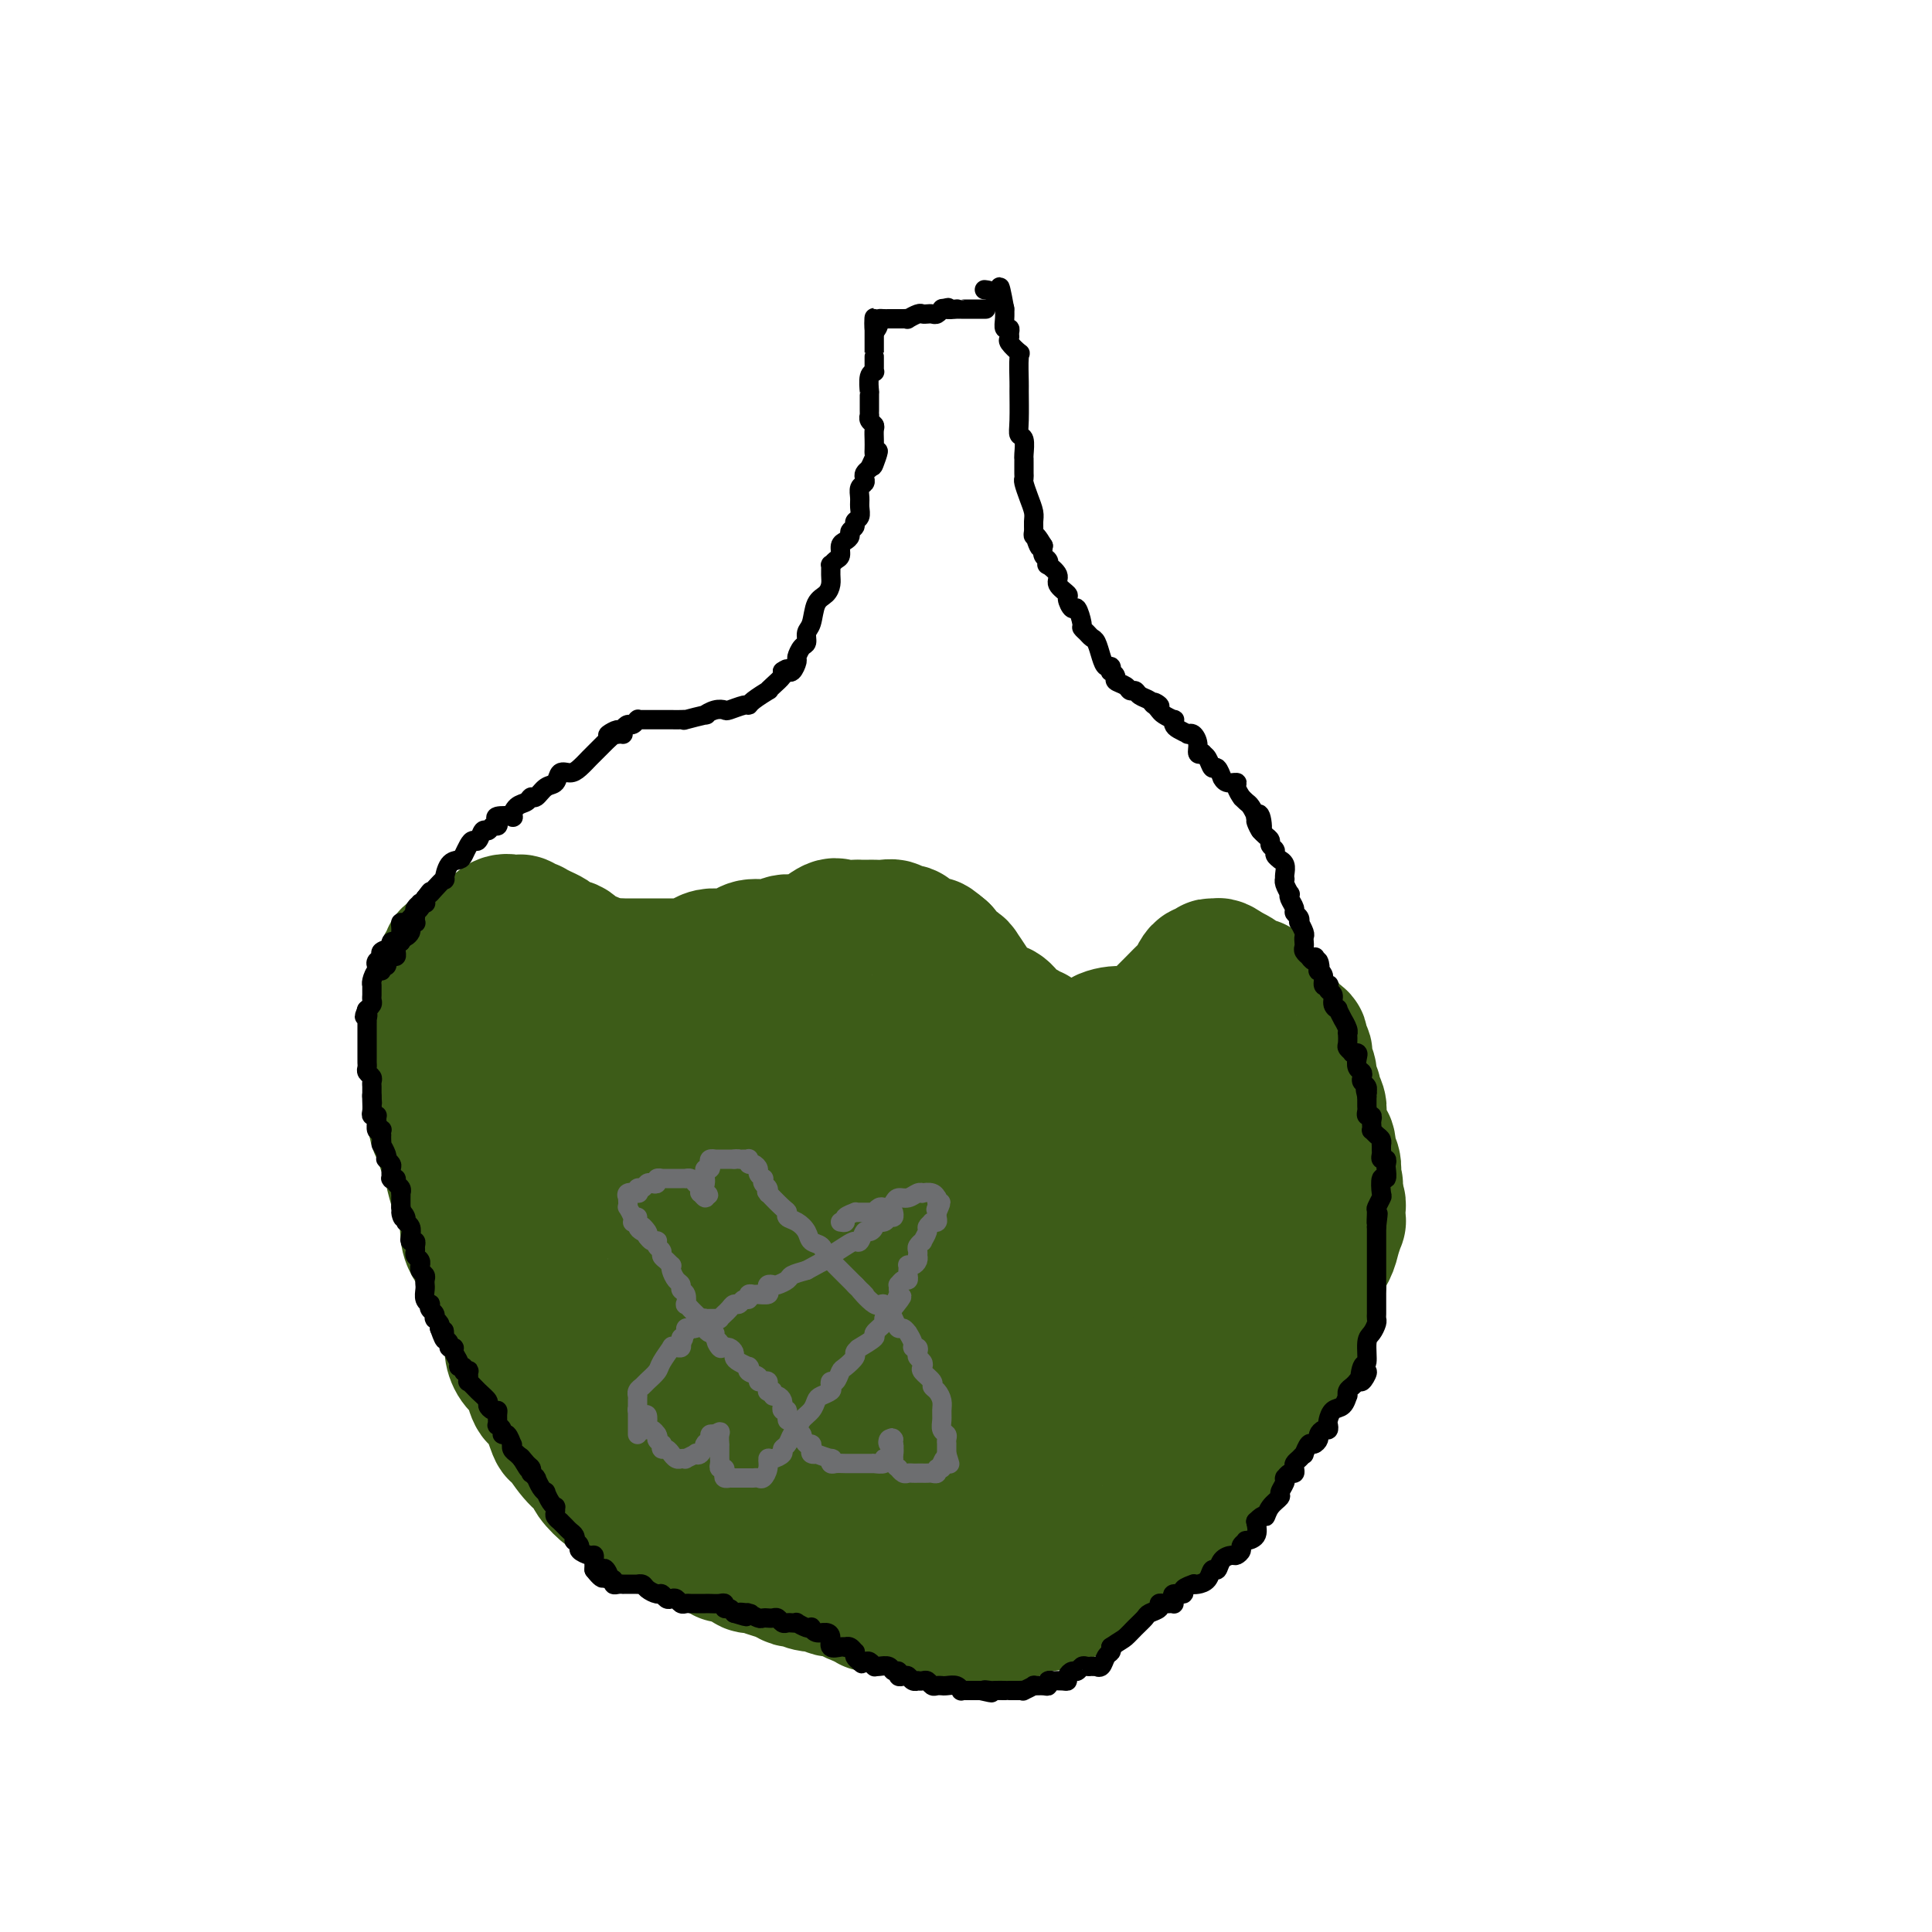 <svg viewBox='0 0 400 400' version='1.1' xmlns='http://www.w3.org/2000/svg' xmlns:xlink='http://www.w3.org/1999/xlink'><g fill='none' stroke='#3D5C18' stroke-width='28' stroke-linecap='round' stroke-linejoin='round'><path d='M90,204c0.000,0.329 0.000,0.659 0,1c0.000,0.341 0.000,0.694 0,1c0.000,0.306 0.000,0.564 0,1c0.000,0.436 0.000,1.050 0,2c0.000,0.950 0.000,2.237 0,3c0.000,0.763 0.000,1.001 0,2c0.000,0.999 0.000,2.758 0,4c0.000,1.242 0.000,1.967 0,3c0.000,1.033 0.000,2.375 0,3c-0.000,0.625 0.000,0.535 0,1c0.000,0.465 0.000,1.485 0,2c0.000,0.515 0.000,0.523 0,1c0.000,0.477 0.000,1.422 0,2c0.000,0.578 0.000,0.789 0,1'/><path d='M90,231c0.463,4.695 1.621,2.931 2,3c0.379,0.069 -0.020,1.970 0,3c0.020,1.030 0.461,1.187 1,3c0.539,1.813 1.177,5.281 2,7c0.823,1.719 1.830,1.690 2,3c0.170,1.310 -0.499,3.960 0,6c0.499,2.040 2.166,3.470 3,5c0.834,1.530 0.836,3.161 1,4c0.164,0.839 0.491,0.886 1,2c0.509,1.114 1.201,3.296 2,5c0.799,1.704 1.706,2.931 2,4c0.294,1.069 -0.024,1.982 0,3c0.024,1.018 0.390,2.142 1,3c0.610,0.858 1.463,1.450 2,2c0.537,0.550 0.758,1.058 1,2c0.242,0.942 0.504,2.317 1,3c0.496,0.683 1.226,0.673 2,2c0.774,1.327 1.592,3.992 2,5c0.408,1.008 0.406,0.358 1,1c0.594,0.642 1.783,2.577 3,4c1.217,1.423 2.462,2.334 3,3c0.538,0.666 0.370,1.086 1,2c0.630,0.914 2.060,2.321 3,3c0.940,0.679 1.391,0.629 2,1c0.609,0.371 1.375,1.163 2,2c0.625,0.837 1.110,1.719 2,2c0.890,0.281 2.186,-0.041 3,0c0.814,0.041 1.146,0.444 2,1c0.854,0.556 2.230,1.265 3,2c0.770,0.735 0.934,1.496 2,2c1.066,0.504 3.033,0.752 5,1'/><path d='M147,320c2.926,1.415 2.740,1.951 3,2c0.260,0.049 0.965,-0.391 2,0c1.035,0.391 2.400,1.611 3,2c0.600,0.389 0.435,-0.055 1,0c0.565,0.055 1.858,0.607 3,1c1.142,0.393 2.131,0.626 3,1c0.869,0.374 1.617,0.889 2,1c0.383,0.111 0.400,-0.181 1,0c0.600,0.181 1.781,0.836 3,1c1.219,0.164 2.476,-0.164 3,0c0.524,0.164 0.316,0.818 1,1c0.684,0.182 2.260,-0.109 3,0c0.740,0.109 0.645,0.617 1,1c0.355,0.383 1.159,0.642 2,1c0.841,0.358 1.718,0.817 2,1c0.282,0.183 -0.032,0.091 1,0c1.032,-0.091 3.411,-0.182 5,0c1.589,0.182 2.389,0.637 3,1c0.611,0.363 1.033,0.633 2,1c0.967,0.367 2.481,0.830 4,1c1.519,0.170 3.045,0.047 4,0c0.955,-0.047 1.340,-0.016 2,0c0.660,0.016 1.595,0.019 2,0c0.405,-0.019 0.279,-0.060 1,0c0.721,0.060 2.287,0.223 3,0c0.713,-0.223 0.571,-0.830 1,-1c0.429,-0.170 1.427,0.098 2,0c0.573,-0.098 0.721,-0.562 1,-1c0.279,-0.438 0.691,-0.849 1,-1c0.309,-0.151 0.517,-0.043 1,0c0.483,0.043 1.242,0.022 2,0'/><path d='M215,332c3.462,-0.415 2.116,0.047 2,0c-0.116,-0.047 0.998,-0.605 2,-1c1.002,-0.395 1.893,-0.628 2,-1c0.107,-0.372 -0.571,-0.882 0,-1c0.571,-0.118 2.390,0.158 3,0c0.610,-0.158 0.012,-0.748 0,-1c-0.012,-0.252 0.562,-0.166 1,0c0.438,0.166 0.739,0.411 1,0c0.261,-0.411 0.483,-1.480 1,-2c0.517,-0.520 1.327,-0.491 2,-1c0.673,-0.509 1.207,-1.555 2,-2c0.793,-0.445 1.846,-0.290 3,-1c1.154,-0.710 2.408,-2.286 3,-3c0.592,-0.714 0.522,-0.568 1,-1c0.478,-0.432 1.504,-1.444 2,-2c0.496,-0.556 0.461,-0.656 1,-1c0.539,-0.344 1.654,-0.931 2,-1c0.346,-0.069 -0.075,0.381 0,0c0.075,-0.381 0.645,-1.592 1,-2c0.355,-0.408 0.494,-0.011 1,0c0.506,0.011 1.378,-0.363 2,-1c0.622,-0.637 0.993,-1.535 1,-2c0.007,-0.465 -0.349,-0.495 0,-1c0.349,-0.505 1.404,-1.483 2,-2c0.596,-0.517 0.732,-0.571 1,-1c0.268,-0.429 0.667,-1.232 1,-2c0.333,-0.768 0.600,-1.501 1,-2c0.400,-0.499 0.932,-0.763 1,-1c0.068,-0.237 -0.328,-0.449 0,-1c0.328,-0.551 1.379,-1.443 2,-2c0.621,-0.557 0.810,-0.778 1,-1'/><path d='M257,296c3.566,-4.628 0.982,-3.197 0,-3c-0.982,0.197 -0.361,-0.839 0,-1c0.361,-0.161 0.464,0.554 1,0c0.536,-0.554 1.505,-2.376 2,-3c0.495,-0.624 0.514,-0.051 1,0c0.486,0.051 1.437,-0.419 2,-1c0.563,-0.581 0.739,-1.272 1,-2c0.261,-0.728 0.609,-1.492 1,-2c0.391,-0.508 0.827,-0.762 1,-1c0.173,-0.238 0.083,-0.462 0,-1c-0.083,-0.538 -0.158,-1.391 0,-2c0.158,-0.609 0.550,-0.976 1,-1c0.450,-0.024 0.957,0.293 1,0c0.043,-0.293 -0.379,-1.197 0,-2c0.379,-0.803 1.560,-1.507 2,-2c0.440,-0.493 0.141,-0.777 0,-1c-0.141,-0.223 -0.122,-0.384 0,-1c0.122,-0.616 0.347,-1.686 1,-3c0.653,-1.314 1.734,-2.871 2,-4c0.266,-1.129 -0.283,-1.829 0,-3c0.283,-1.171 1.396,-2.814 2,-4c0.604,-1.186 0.698,-1.914 1,-3c0.302,-1.086 0.813,-2.530 1,-3c0.187,-0.470 0.050,0.032 0,0c-0.050,-0.032 -0.013,-0.600 0,-1c0.013,-0.400 0.001,-0.632 0,-1c-0.001,-0.368 0.010,-0.872 0,-1c-0.010,-0.128 -0.041,0.119 0,0c0.041,-0.119 0.155,-0.606 0,-1c-0.155,-0.394 -0.577,-0.697 -1,-1'/><path d='M276,248c0.932,-4.552 0.264,-2.432 0,-2c-0.264,0.432 -0.122,-0.823 0,-2c0.122,-1.177 0.226,-2.276 0,-3c-0.226,-0.724 -0.782,-1.072 -1,-1c-0.218,0.072 -0.097,0.563 0,0c0.097,-0.563 0.169,-2.181 0,-3c-0.169,-0.819 -0.580,-0.838 -1,-1c-0.420,-0.162 -0.849,-0.467 -1,-1c-0.151,-0.533 -0.025,-1.293 0,-2c0.025,-0.707 -0.049,-1.360 0,-2c0.049,-0.640 0.223,-1.266 0,-2c-0.223,-0.734 -0.843,-1.576 -1,-2c-0.157,-0.424 0.151,-0.431 0,-1c-0.151,-0.569 -0.759,-1.702 -1,-2c-0.241,-0.298 -0.116,0.237 0,0c0.116,-0.237 0.223,-1.248 0,-2c-0.223,-0.752 -0.775,-1.247 -1,-2c-0.225,-0.753 -0.124,-1.763 0,-2c0.124,-0.237 0.272,0.301 0,0c-0.272,-0.301 -0.965,-1.441 -1,-2c-0.035,-0.559 0.587,-0.538 0,-1c-0.587,-0.462 -2.385,-1.408 -3,-2c-0.615,-0.592 -0.048,-0.832 0,-1c0.048,-0.168 -0.425,-0.265 -1,-1c-0.575,-0.735 -1.254,-2.109 -2,-3c-0.746,-0.891 -1.561,-1.299 -2,-2c-0.439,-0.701 -0.502,-1.693 -1,-2c-0.498,-0.307 -1.433,0.072 -2,0c-0.567,-0.072 -0.768,-0.596 -1,-1c-0.232,-0.404 -0.495,-0.687 -1,-1c-0.505,-0.313 -1.253,-0.657 -2,-1'/><path d='M254,201c-2.726,-2.243 -2.040,-0.350 -2,0c0.040,0.350 -0.567,-0.841 -1,-1c-0.433,-0.159 -0.692,0.715 -1,1c-0.308,0.285 -0.666,-0.019 -1,0c-0.334,0.019 -0.643,0.363 -1,1c-0.357,0.637 -0.762,1.569 -1,2c-0.238,0.431 -0.311,0.362 -1,1c-0.689,0.638 -1.996,1.985 -3,3c-1.004,1.015 -1.705,1.699 -2,2c-0.295,0.301 -0.184,0.218 -1,1c-0.816,0.782 -2.558,2.430 -4,3c-1.442,0.570 -2.583,0.061 -4,0c-1.417,-0.061 -3.110,0.324 -4,1c-0.890,0.676 -0.978,1.642 -2,2c-1.022,0.358 -2.979,0.107 -4,0c-1.021,-0.107 -1.105,-0.071 -2,0c-0.895,0.071 -2.601,0.178 -3,0c-0.399,-0.178 0.510,-0.640 0,-1c-0.510,-0.360 -2.440,-0.617 -3,-1c-0.560,-0.383 0.250,-0.893 0,-1c-0.250,-0.107 -1.561,0.188 -2,0c-0.439,-0.188 -0.007,-0.860 0,-1c0.007,-0.140 -0.410,0.252 -1,0c-0.590,-0.252 -1.353,-1.146 -2,-2c-0.647,-0.854 -1.179,-1.667 -2,-2c-0.821,-0.333 -1.930,-0.187 -3,-1c-1.070,-0.813 -2.102,-2.585 -3,-4c-0.898,-1.415 -1.663,-2.472 -2,-3c-0.337,-0.528 -0.244,-0.527 -1,-1c-0.756,-0.473 -2.359,-1.421 -3,-2c-0.641,-0.579 -0.321,-0.790 0,-1'/><path d='M195,197c-3.532,-3.046 -1.361,-0.663 -1,0c0.361,0.663 -1.087,-0.396 -2,-1c-0.913,-0.604 -1.291,-0.754 -2,-1c-0.709,-0.246 -1.751,-0.588 -2,-1c-0.249,-0.412 0.294,-0.895 0,-1c-0.294,-0.105 -1.426,0.168 -2,0c-0.574,-0.168 -0.592,-0.777 -1,-1c-0.408,-0.223 -1.207,-0.060 -2,0c-0.793,0.060 -1.582,0.017 -2,0c-0.418,-0.017 -0.465,-0.008 -1,0c-0.535,0.008 -1.556,0.014 -2,0c-0.444,-0.014 -0.310,-0.047 -1,0c-0.690,0.047 -2.203,0.174 -3,0c-0.797,-0.174 -0.878,-0.650 -2,0c-1.122,0.650 -3.284,2.426 -5,3c-1.716,0.574 -2.987,-0.053 -4,0c-1.013,0.053 -1.767,0.785 -3,1c-1.233,0.215 -2.945,-0.086 -4,0c-1.055,0.086 -1.451,0.558 -2,1c-0.549,0.442 -1.249,0.853 -2,1c-0.751,0.147 -1.552,0.029 -2,0c-0.448,-0.029 -0.544,0.031 -1,0c-0.456,-0.031 -1.273,-0.152 -2,0c-0.727,0.152 -1.363,0.577 -2,1c-0.637,0.423 -1.276,0.846 -2,1c-0.724,0.154 -1.533,0.041 -2,0c-0.467,-0.041 -0.592,-0.011 -1,0c-0.408,0.011 -1.099,0.003 -2,0c-0.901,-0.003 -2.012,-0.001 -3,0c-0.988,0.001 -1.854,0.000 -3,0c-1.146,-0.000 -2.573,-0.000 -4,0'/><path d='M128,200c-7.662,1.226 -3.819,0.291 -3,0c0.819,-0.291 -1.388,0.063 -2,0c-0.612,-0.063 0.369,-0.542 0,-1c-0.369,-0.458 -2.088,-0.893 -3,-1c-0.912,-0.107 -1.018,0.116 -1,0c0.018,-0.116 0.159,-0.570 0,-1c-0.159,-0.430 -0.619,-0.836 -1,-1c-0.381,-0.164 -0.682,-0.085 -1,0c-0.318,0.085 -0.653,0.177 -1,0c-0.347,-0.177 -0.706,-0.622 -1,-1c-0.294,-0.378 -0.523,-0.690 -1,-1c-0.477,-0.310 -1.203,-0.618 -2,-1c-0.797,-0.382 -1.667,-0.838 -2,-1c-0.333,-0.162 -0.131,-0.029 0,0c0.131,0.029 0.189,-0.045 0,0c-0.189,0.045 -0.625,0.208 -1,0c-0.375,-0.208 -0.687,-0.787 -1,-1c-0.313,-0.213 -0.625,-0.059 -1,0c-0.375,0.059 -0.811,0.023 -1,0c-0.189,-0.023 -0.131,-0.032 0,0c0.131,0.032 0.333,0.104 0,0c-0.333,-0.104 -1.202,-0.383 -2,0c-0.798,0.383 -1.524,1.427 -2,2c-0.476,0.573 -0.701,0.676 -1,1c-0.299,0.324 -0.672,0.871 -1,1c-0.328,0.129 -0.610,-0.158 -1,0c-0.390,0.158 -0.889,0.761 -1,1c-0.111,0.239 0.166,0.116 0,0c-0.166,-0.116 -0.776,-0.223 -1,0c-0.224,0.223 -0.064,0.778 0,1c0.064,0.222 0.032,0.111 0,0'/><path d='M97,197c-1.647,1.156 -1.263,1.045 -1,1c0.263,-0.045 0.407,-0.023 0,0c-0.407,0.023 -1.363,0.048 -2,0c-0.637,-0.048 -0.955,-0.168 -1,0c-0.045,0.168 0.183,0.623 0,1c-0.183,0.377 -0.778,0.675 -1,1c-0.222,0.325 -0.071,0.675 0,1c0.071,0.325 0.061,0.624 0,1c-0.061,0.376 -0.174,0.829 0,1c0.174,0.171 0.635,0.059 1,1c0.365,0.941 0.633,2.934 1,4c0.367,1.066 0.835,1.206 1,2c0.165,0.794 0.029,2.241 0,3c-0.029,0.759 0.048,0.829 0,1c-0.048,0.171 -0.223,0.441 0,1c0.223,0.559 0.844,1.407 1,2c0.156,0.593 -0.151,0.933 0,1c0.151,0.067 0.762,-0.137 1,0c0.238,0.137 0.105,0.615 0,1c-0.105,0.385 -0.182,0.676 0,1c0.182,0.324 0.623,0.681 1,1c0.377,0.319 0.692,0.601 1,1c0.308,0.399 0.611,0.915 1,2c0.389,1.085 0.864,2.737 1,4c0.136,1.263 -0.068,2.136 0,3c0.068,0.864 0.406,1.719 1,3c0.594,1.281 1.444,2.990 2,4c0.556,1.010 0.819,1.322 1,2c0.181,0.678 0.279,1.721 1,3c0.721,1.279 2.063,2.794 3,4c0.937,1.206 1.468,2.103 2,3'/><path d='M111,250c3.236,7.746 1.827,3.610 2,3c0.173,-0.610 1.929,2.306 3,4c1.071,1.694 1.457,2.166 2,3c0.543,0.834 1.244,2.030 2,3c0.756,0.970 1.568,1.715 2,2c0.432,0.285 0.483,0.110 1,1c0.517,0.890 1.501,2.843 2,4c0.499,1.157 0.515,1.517 1,2c0.485,0.483 1.441,1.090 2,2c0.559,0.910 0.722,2.124 1,3c0.278,0.876 0.670,1.416 1,2c0.330,0.584 0.600,1.213 1,2c0.400,0.787 0.932,1.730 1,2c0.068,0.270 -0.329,-0.135 0,0c0.329,0.135 1.384,0.810 2,1c0.616,0.190 0.793,-0.103 1,0c0.207,0.103 0.444,0.604 1,1c0.556,0.396 1.432,0.688 2,1c0.568,0.312 0.827,0.645 1,1c0.173,0.355 0.258,0.733 1,1c0.742,0.267 2.139,0.424 3,1c0.861,0.576 1.185,1.569 2,2c0.815,0.431 2.121,0.298 3,1c0.879,0.702 1.332,2.240 2,3c0.668,0.760 1.550,0.744 2,1c0.450,0.256 0.469,0.786 1,1c0.531,0.214 1.576,0.113 2,0c0.424,-0.113 0.227,-0.236 1,0c0.773,0.236 2.516,0.833 3,1c0.484,0.167 -0.290,-0.095 0,0c0.290,0.095 1.645,0.548 3,1'/><path d='M162,299c4.862,2.483 3.018,1.190 3,1c-0.018,-0.190 1.791,0.722 3,1c1.209,0.278 1.820,-0.079 3,0c1.180,0.079 2.930,0.595 4,1c1.070,0.405 1.460,0.701 2,1c0.540,0.299 1.229,0.602 2,1c0.771,0.398 1.624,0.892 2,1c0.376,0.108 0.277,-0.168 1,0c0.723,0.168 2.270,0.781 3,1c0.730,0.219 0.642,0.044 1,0c0.358,-0.044 1.160,0.045 2,0c0.840,-0.045 1.716,-0.222 2,0c0.284,0.222 -0.025,0.843 0,1c0.025,0.157 0.384,-0.150 1,0c0.616,0.150 1.487,0.758 2,1c0.513,0.242 0.666,0.117 1,0c0.334,-0.117 0.849,-0.228 1,0c0.151,0.228 -0.062,0.793 0,1c0.062,0.207 0.398,0.055 1,0c0.602,-0.055 1.470,-0.015 2,0c0.530,0.015 0.720,0.004 1,0c0.280,-0.004 0.648,-0.001 1,0c0.352,0.001 0.687,0.000 1,0c0.313,-0.000 0.603,0.000 1,0c0.397,-0.000 0.900,-0.002 1,0c0.100,0.002 -0.203,0.007 0,0c0.203,-0.007 0.911,-0.027 2,0c1.089,0.027 2.560,0.100 3,0c0.440,-0.100 -0.151,-0.373 0,-1c0.151,-0.627 1.043,-1.608 2,-2c0.957,-0.392 1.978,-0.196 3,0'/><path d='M213,306c2.411,-0.659 0.938,-0.806 1,-1c0.062,-0.194 1.658,-0.433 3,-1c1.342,-0.567 2.429,-1.461 3,-2c0.571,-0.539 0.627,-0.722 1,-1c0.373,-0.278 1.063,-0.652 2,-1c0.937,-0.348 2.120,-0.669 3,-1c0.880,-0.331 1.458,-0.671 2,-1c0.542,-0.329 1.049,-0.647 2,-1c0.951,-0.353 2.348,-0.740 3,-1c0.652,-0.260 0.560,-0.394 1,-1c0.440,-0.606 1.412,-1.686 2,-2c0.588,-0.314 0.791,0.137 1,0c0.209,-0.137 0.422,-0.863 1,-1c0.578,-0.137 1.521,0.315 2,0c0.479,-0.315 0.495,-1.397 1,-2c0.505,-0.603 1.498,-0.725 2,-1c0.502,-0.275 0.513,-0.702 1,-1c0.487,-0.298 1.450,-0.469 2,-1c0.550,-0.531 0.686,-1.424 1,-2c0.314,-0.576 0.806,-0.835 1,-1c0.194,-0.165 0.091,-0.234 0,-1c-0.091,-0.766 -0.170,-2.228 0,-3c0.170,-0.772 0.588,-0.853 1,-1c0.412,-0.147 0.818,-0.360 1,-1c0.182,-0.640 0.140,-1.708 0,-3c-0.140,-1.292 -0.378,-2.806 0,-4c0.378,-1.194 1.372,-2.066 2,-3c0.628,-0.934 0.890,-1.931 1,-3c0.110,-1.069 0.068,-2.211 0,-3c-0.068,-0.789 -0.162,-1.225 0,-2c0.162,-0.775 0.581,-1.887 1,-3'/><path d='M254,257c1.476,-4.478 1.166,-0.674 1,0c-0.166,0.674 -0.189,-1.784 0,-3c0.189,-1.216 0.591,-1.191 1,-1c0.409,0.191 0.827,0.547 1,0c0.173,-0.547 0.103,-1.996 0,-3c-0.103,-1.004 -0.238,-1.563 0,-2c0.238,-0.437 0.848,-0.751 1,-1c0.152,-0.249 -0.156,-0.433 0,-1c0.156,-0.567 0.774,-1.518 1,-2c0.226,-0.482 0.060,-0.496 0,-1c-0.060,-0.504 -0.014,-1.499 0,-2c0.014,-0.501 -0.005,-0.510 0,-1c0.005,-0.490 0.033,-1.462 0,-2c-0.033,-0.538 -0.128,-0.641 0,-1c0.128,-0.359 0.480,-0.972 0,-2c-0.480,-1.028 -1.791,-2.471 -2,-3c-0.209,-0.529 0.684,-0.146 0,-1c-0.684,-0.854 -2.946,-2.946 -4,-4c-1.054,-1.054 -0.899,-1.071 -1,-1c-0.101,0.071 -0.457,0.229 -1,0c-0.543,-0.229 -1.272,-0.846 -2,-1c-0.728,-0.154 -1.454,0.155 -2,0c-0.546,-0.155 -0.912,-0.774 -2,-1c-1.088,-0.226 -2.899,-0.061 -4,0c-1.101,0.061 -1.494,0.016 -2,0c-0.506,-0.016 -1.125,-0.004 -2,0c-0.875,0.004 -2.005,0.001 -3,0c-0.995,-0.001 -1.854,-0.000 -3,0c-1.146,0.000 -2.578,0.000 -4,0c-1.422,-0.000 -2.835,-0.000 -4,0c-1.165,0.000 -2.083,0.000 -3,0'/><path d='M220,224c-6.100,-0.403 -4.850,0.089 -5,0c-0.150,-0.089 -1.699,-0.760 -3,-1c-1.301,-0.240 -2.352,-0.050 -3,0c-0.648,0.050 -0.891,-0.039 -2,0c-1.109,0.039 -3.082,0.207 -4,0c-0.918,-0.207 -0.780,-0.788 -2,-1c-1.220,-0.212 -3.798,-0.056 -5,0c-1.202,0.056 -1.029,0.011 -2,0c-0.971,-0.011 -3.086,0.011 -4,0c-0.914,-0.011 -0.625,-0.055 -1,0c-0.375,0.055 -1.413,0.208 -2,0c-0.587,-0.208 -0.722,-0.778 -1,-1c-0.278,-0.222 -0.699,-0.097 -1,0c-0.301,0.097 -0.483,0.166 -1,0c-0.517,-0.166 -1.368,-0.567 -2,-1c-0.632,-0.433 -1.043,-0.897 -1,-1c0.043,-0.103 0.540,0.157 0,0c-0.540,-0.157 -2.118,-0.730 -3,-1c-0.882,-0.270 -1.067,-0.238 -2,-1c-0.933,-0.762 -2.613,-2.317 -4,-3c-1.387,-0.683 -2.482,-0.493 -4,-1c-1.518,-0.507 -3.460,-1.709 -5,-2c-1.540,-0.291 -2.679,0.329 -4,0c-1.321,-0.329 -2.826,-1.609 -4,-2c-1.174,-0.391 -2.019,0.105 -3,0c-0.981,-0.105 -2.098,-0.813 -3,-1c-0.902,-0.187 -1.590,0.146 -2,0c-0.410,-0.146 -0.543,-0.771 -1,-1c-0.457,-0.229 -1.238,-0.062 -2,0c-0.762,0.062 -1.503,0.018 -2,0c-0.497,-0.018 -0.748,-0.009 -1,0'/><path d='M141,207c-3.811,-0.623 -2.337,-0.181 -2,0c0.337,0.181 -0.462,0.101 -1,0c-0.538,-0.101 -0.814,-0.223 -2,0c-1.186,0.223 -3.281,0.792 -4,1c-0.719,0.208 -0.062,0.056 -1,0c-0.938,-0.056 -3.473,-0.015 -5,0c-1.527,0.015 -2.048,0.004 -3,0c-0.952,-0.004 -2.336,-0.001 -3,0c-0.664,0.001 -0.609,0.000 -1,0c-0.391,-0.000 -1.226,-0.000 -2,0c-0.774,0.000 -1.485,0.000 -2,0c-0.515,-0.000 -0.834,-0.000 -1,0c-0.166,0.000 -0.179,0.000 -1,0c-0.821,-0.000 -2.449,-0.002 -3,0c-0.551,0.002 -0.026,0.006 0,0c0.026,-0.006 -0.446,-0.023 -1,0c-0.554,0.023 -1.189,0.084 -1,0c0.189,-0.084 1.201,-0.315 2,0c0.799,0.315 1.386,1.175 2,2c0.614,0.825 1.256,1.615 2,2c0.744,0.385 1.592,0.365 3,2c1.408,1.635 3.377,4.925 5,7c1.623,2.075 2.899,2.935 4,4c1.101,1.065 2.027,2.335 3,4c0.973,1.665 1.993,3.725 3,5c1.007,1.275 2.002,1.766 3,3c0.998,1.234 1.999,3.210 3,5c1.001,1.790 2.000,3.395 3,5'/><path d='M141,247c4.808,6.505 1.327,3.268 1,3c-0.327,-0.268 2.498,2.432 4,4c1.502,1.568 1.681,2.004 2,3c0.319,0.996 0.779,2.551 2,4c1.221,1.449 3.205,2.790 4,4c0.795,1.210 0.402,2.288 1,3c0.598,0.712 2.188,1.056 3,2c0.812,0.944 0.848,2.487 1,3c0.152,0.513 0.420,-0.003 1,0c0.580,0.003 1.471,0.524 2,1c0.529,0.476 0.696,0.906 1,1c0.304,0.094 0.745,-0.149 2,0c1.255,0.149 3.324,0.689 5,1c1.676,0.311 2.959,0.394 4,1c1.041,0.606 1.841,1.735 3,2c1.159,0.265 2.678,-0.335 4,0c1.322,0.335 2.448,1.607 3,2c0.552,0.393 0.529,-0.091 1,0c0.471,0.091 1.435,0.756 2,1c0.565,0.244 0.731,0.065 1,0c0.269,-0.065 0.641,-0.018 1,0c0.359,0.018 0.707,0.006 1,0c0.293,-0.006 0.533,-0.004 1,0c0.467,0.004 1.160,0.012 2,0c0.840,-0.012 1.825,-0.045 2,0c0.175,0.045 -0.460,0.167 0,0c0.460,-0.167 2.016,-0.622 3,-1c0.984,-0.378 1.398,-0.679 2,-1c0.602,-0.321 1.393,-0.663 2,-1c0.607,-0.337 1.031,-0.668 2,-1c0.969,-0.332 2.485,-0.666 4,-1'/><path d='M208,277c3.601,-1.102 2.103,-1.357 2,-2c-0.103,-0.643 1.190,-1.674 2,-2c0.810,-0.326 1.139,0.052 2,0c0.861,-0.052 2.255,-0.536 3,-1c0.745,-0.464 0.843,-0.908 1,-1c0.157,-0.092 0.375,0.169 1,0c0.625,-0.169 1.659,-0.766 2,-1c0.341,-0.234 -0.011,-0.104 0,0c0.011,0.104 0.384,0.182 1,0c0.616,-0.182 1.474,-0.626 2,-1c0.526,-0.374 0.721,-0.680 1,-1c0.279,-0.320 0.641,-0.654 1,-1c0.359,-0.346 0.716,-0.702 1,-1c0.284,-0.298 0.496,-0.537 1,-1c0.504,-0.463 1.301,-1.150 2,-2c0.699,-0.850 1.301,-1.864 2,-3c0.699,-1.136 1.494,-2.396 2,-3c0.506,-0.604 0.724,-0.552 1,-1c0.276,-0.448 0.611,-1.395 1,-2c0.389,-0.605 0.832,-0.869 1,-1c0.168,-0.131 0.061,-0.131 0,0c-0.061,0.131 -0.077,0.393 0,0c0.077,-0.393 0.248,-1.442 0,-2c-0.248,-0.558 -0.915,-0.627 -1,-1c-0.085,-0.373 0.413,-1.052 0,-2c-0.413,-0.948 -1.738,-2.165 -3,-3c-1.262,-0.835 -2.463,-1.287 -3,-2c-0.537,-0.713 -0.412,-1.686 -1,-3c-0.588,-1.314 -1.889,-2.969 -3,-4c-1.111,-1.031 -2.032,-1.437 -3,-2c-0.968,-0.563 -1.984,-1.281 -3,-2'/><path d='M220,232c-3.074,-3.162 -2.258,-1.568 -2,-1c0.258,0.568 -0.042,0.110 -2,0c-1.958,-0.110 -5.575,0.128 -8,0c-2.425,-0.128 -3.660,-0.623 -5,-1c-1.340,-0.377 -2.787,-0.636 -5,-1c-2.213,-0.364 -5.193,-0.832 -7,-1c-1.807,-0.168 -2.440,-0.038 -3,0c-0.560,0.038 -1.046,-0.018 -3,0c-1.954,0.018 -5.375,0.111 -7,0c-1.625,-0.111 -1.454,-0.426 -3,-1c-1.546,-0.574 -4.810,-1.407 -7,-2c-2.190,-0.593 -3.306,-0.948 -4,-1c-0.694,-0.052 -0.967,0.197 -2,0c-1.033,-0.197 -2.826,-0.840 -4,-1c-1.174,-0.160 -1.729,0.164 -2,0c-0.271,-0.164 -0.258,-0.817 -1,-1c-0.742,-0.183 -2.240,0.105 -3,0c-0.760,-0.105 -0.783,-0.602 -1,-1c-0.217,-0.398 -0.629,-0.696 -1,-1c-0.371,-0.304 -0.703,-0.613 -1,-1c-0.297,-0.387 -0.559,-0.852 -1,-1c-0.441,-0.148 -1.060,0.021 -1,0c0.060,-0.021 0.798,-0.231 1,0c0.202,0.231 -0.131,0.903 0,1c0.131,0.097 0.726,-0.380 1,0c0.274,0.380 0.228,1.617 1,2c0.772,0.383 2.362,-0.089 4,1c1.638,1.089 3.325,3.740 5,6c1.675,2.260 3.337,4.130 5,6'/><path d='M164,234c2.884,2.779 2.093,1.726 4,3c1.907,1.274 6.514,4.876 9,7c2.486,2.124 2.853,2.771 3,3c0.147,0.229 0.073,0.042 1,1c0.927,0.958 2.856,3.063 4,4c1.144,0.937 1.504,0.707 2,1c0.496,0.293 1.127,1.108 2,2c0.873,0.892 1.989,1.860 3,2c1.011,0.140 1.916,-0.549 3,0c1.084,0.549 2.348,2.336 3,3c0.652,0.664 0.693,0.204 1,0c0.307,-0.204 0.879,-0.152 2,0c1.121,0.152 2.790,0.403 4,0c1.210,-0.403 1.962,-1.461 3,-2c1.038,-0.539 2.363,-0.560 4,-1c1.637,-0.440 3.586,-1.298 5,-2c1.414,-0.702 2.291,-1.248 3,-2c0.709,-0.752 1.249,-1.711 2,-2c0.751,-0.289 1.714,0.091 2,0c0.286,-0.091 -0.106,-0.653 0,-1c0.106,-0.347 0.709,-0.480 1,0c0.291,0.480 0.271,1.574 0,2c-0.271,0.426 -0.794,0.185 -1,1c-0.206,0.815 -0.097,2.685 0,4c0.097,1.315 0.181,2.074 0,3c-0.181,0.926 -0.626,2.019 -1,4c-0.374,1.981 -0.678,4.852 -1,7c-0.322,2.148 -0.661,3.574 -1,5'/><path d='M221,276c-0.619,5.062 -0.166,4.718 0,5c0.166,0.282 0.045,1.190 0,2c-0.045,0.810 -0.015,1.523 0,2c0.015,0.477 0.014,0.719 0,1c-0.014,0.281 -0.043,0.600 0,1c0.043,0.400 0.157,0.882 0,1c-0.157,0.118 -0.585,-0.127 -1,0c-0.415,0.127 -0.816,0.626 -1,1c-0.184,0.374 -0.152,0.623 0,1c0.152,0.377 0.424,0.884 0,1c-0.424,0.116 -1.543,-0.158 -2,0c-0.457,0.158 -0.251,0.747 0,1c0.251,0.253 0.549,0.170 0,0c-0.549,-0.170 -1.944,-0.427 -3,-1c-1.056,-0.573 -1.772,-1.461 -3,-2c-1.228,-0.539 -2.966,-0.728 -5,-1c-2.034,-0.272 -4.363,-0.627 -7,-2c-2.637,-1.373 -5.582,-3.763 -8,-5c-2.418,-1.237 -4.308,-1.322 -5,-2c-0.692,-0.678 -0.186,-1.948 -1,-3c-0.814,-1.052 -2.948,-1.885 -4,-3c-1.052,-1.115 -1.021,-2.511 -1,-3c0.021,-0.489 0.031,-0.069 0,0c-0.031,0.069 -0.104,-0.211 0,-1c0.104,-0.789 0.384,-2.088 0,-3c-0.384,-0.912 -1.433,-1.438 -2,-2c-0.567,-0.562 -0.652,-1.159 -1,-2c-0.348,-0.841 -0.959,-1.927 -2,-3c-1.041,-1.073 -2.511,-2.135 -3,-3c-0.489,-0.865 0.003,-1.533 0,-2c-0.003,-0.467 -0.502,-0.734 -1,-1'/><path d='M171,253c-2.337,-3.958 -0.680,-0.854 0,0c0.680,0.854 0.384,-0.542 0,-1c-0.384,-0.458 -0.856,0.021 -1,0c-0.144,-0.021 0.039,-0.541 0,-1c-0.039,-0.459 -0.302,-0.858 0,-1c0.302,-0.142 1.167,-0.027 2,0c0.833,0.027 1.634,-0.035 3,0c1.366,0.035 3.297,0.167 6,0c2.703,-0.167 6.179,-0.634 9,-1c2.821,-0.366 4.987,-0.630 9,-1c4.013,-0.370 9.873,-0.846 15,-1c5.127,-0.154 9.521,0.014 12,0c2.479,-0.014 3.044,-0.211 4,0c0.956,0.211 2.305,0.828 3,1c0.695,0.172 0.736,-0.101 1,0c0.264,0.101 0.750,0.577 1,1c0.250,0.423 0.263,0.794 0,1c-0.263,0.206 -0.802,0.248 -1,0c-0.198,-0.248 -0.057,-0.785 0,-1c0.057,-0.215 0.028,-0.107 0,0'/></g>
<g fill='none' stroke='#000000' stroke-width='4' stroke-linecap='round' stroke-linejoin='round'><path d='M88,187c0.121,-0.006 0.243,-0.013 0,0c-0.243,0.013 -0.850,0.045 -1,0c-0.150,-0.045 0.156,-0.166 0,0c-0.156,0.166 -0.773,0.619 -1,1c-0.227,0.381 -0.065,0.691 0,1c0.065,0.309 0.031,0.618 0,1c-0.031,0.382 -0.061,0.837 0,1c0.061,0.163 0.213,0.032 0,0c-0.213,-0.032 -0.792,0.034 -1,0c-0.208,-0.034 -0.045,-0.166 0,0c0.045,0.166 -0.029,0.632 0,1c0.029,0.368 0.162,0.637 0,1c-0.162,0.363 -0.618,0.818 -1,1c-0.382,0.182 -0.691,0.091 -1,0'/><path d='M83,194c-0.713,1.323 0.006,1.129 0,1c-0.006,-0.129 -0.736,-0.193 -1,0c-0.264,0.193 -0.060,0.644 0,1c0.060,0.356 -0.023,0.616 0,1c0.023,0.384 0.151,0.892 0,1c-0.151,0.108 -0.580,-0.182 -1,0c-0.420,0.182 -0.830,0.838 -1,1c-0.170,0.162 -0.101,-0.169 0,0c0.101,0.169 0.234,0.836 0,1c-0.234,0.164 -0.833,-0.177 -1,0c-0.167,0.177 0.099,0.871 0,1c-0.099,0.129 -0.562,-0.306 -1,0c-0.438,0.306 -0.849,1.353 -1,2c-0.151,0.647 -0.040,0.894 0,1c0.040,0.106 0.011,0.070 0,0c-0.011,-0.070 -0.002,-0.174 0,0c0.002,0.174 -0.003,0.625 0,1c0.003,0.375 0.015,0.675 0,1c-0.015,0.325 -0.055,0.675 0,1c0.055,0.325 0.207,0.626 0,1c-0.207,0.374 -0.773,0.821 -1,1c-0.227,0.179 -0.113,0.089 0,0'/><path d='M76,209c-1.083,2.483 -0.290,1.191 0,1c0.290,-0.191 0.078,0.718 0,1c-0.078,0.282 -0.021,-0.064 0,0c0.021,0.064 0.006,0.537 0,1c-0.006,0.463 -0.001,0.915 0,1c0.001,0.085 0.000,-0.199 0,0c-0.000,0.199 -0.000,0.880 0,1c0.000,0.120 0.000,-0.323 0,0c-0.000,0.323 0.000,1.410 0,2c-0.000,0.590 -0.000,0.683 0,1c0.000,0.317 0.000,0.858 0,1c-0.000,0.142 -0.001,-0.117 0,0c0.001,0.117 0.004,0.609 0,1c-0.004,0.391 -0.015,0.682 0,1c0.015,0.318 0.057,0.663 0,1c-0.057,0.337 -0.211,0.668 0,1c0.211,0.332 0.789,0.666 1,1c0.211,0.334 0.057,0.667 0,1c-0.057,0.333 -0.015,0.667 0,1c0.015,0.333 0.004,0.667 0,1c-0.004,0.333 -0.002,0.667 0,1'/><path d='M77,227c0.156,2.752 0.046,0.632 0,0c-0.046,-0.632 -0.026,0.222 0,1c0.026,0.778 0.060,1.478 0,2c-0.060,0.522 -0.213,0.865 0,1c0.213,0.135 0.793,0.061 1,0c0.207,-0.061 0.041,-0.108 0,0c-0.041,0.108 0.041,0.373 0,1c-0.041,0.627 -0.207,1.617 0,2c0.207,0.383 0.788,0.158 1,0c0.212,-0.158 0.057,-0.248 0,0c-0.057,0.248 -0.016,0.835 0,1c0.016,0.165 0.008,-0.093 0,0c-0.008,0.093 -0.016,0.537 0,1c0.016,0.463 0.056,0.946 0,1c-0.056,0.054 -0.207,-0.322 0,0c0.207,0.322 0.774,1.342 1,2c0.226,0.658 0.113,0.954 0,1c-0.113,0.046 -0.226,-0.160 0,0c0.226,0.160 0.792,0.684 1,1c0.208,0.316 0.060,0.424 0,1c-0.060,0.576 -0.031,1.622 0,2c0.031,0.378 0.065,0.090 0,0c-0.065,-0.090 -0.228,0.018 0,0c0.228,-0.018 0.846,-0.164 1,0c0.154,0.164 -0.155,0.636 0,1c0.155,0.364 0.774,0.618 1,1c0.226,0.382 0.061,0.892 0,1c-0.061,0.108 -0.016,-0.188 0,0c0.016,0.188 0.004,0.858 0,1c-0.004,0.142 -0.001,-0.245 0,0c0.001,0.245 0.001,1.123 0,2'/><path d='M83,250c0.863,3.738 0.021,1.582 0,1c-0.021,-0.582 0.778,0.408 1,1c0.222,0.592 -0.133,0.785 0,1c0.133,0.215 0.753,0.453 1,1c0.247,0.547 0.119,1.403 0,2c-0.119,0.597 -0.229,0.933 0,1c0.229,0.067 0.797,-0.137 1,0c0.203,0.137 0.040,0.615 0,1c-0.040,0.385 0.042,0.677 0,1c-0.042,0.323 -0.208,0.678 0,1c0.208,0.322 0.792,0.611 1,1c0.208,0.389 0.042,0.878 0,1c-0.042,0.122 0.041,-0.121 0,0c-0.041,0.121 -0.207,0.607 0,1c0.207,0.393 0.788,0.693 1,1c0.212,0.307 0.057,0.620 0,1c-0.057,0.380 -0.016,0.826 0,1c0.016,0.174 0.008,0.075 0,0c-0.008,-0.075 -0.016,-0.126 0,0c0.016,0.126 0.056,0.429 0,1c-0.056,0.571 -0.207,1.410 0,2c0.207,0.590 0.773,0.932 1,1c0.227,0.068 0.114,-0.139 0,0c-0.114,0.139 -0.228,0.625 0,1c0.228,0.375 0.797,0.639 1,1c0.203,0.361 0.041,0.818 0,1c-0.041,0.182 0.041,0.090 0,0c-0.041,-0.090 -0.203,-0.178 0,0c0.203,0.178 0.772,0.622 1,1c0.228,0.378 0.114,0.689 0,1'/><path d='M91,275c1.459,4.107 1.108,1.875 1,1c-0.108,-0.875 0.028,-0.393 0,0c-0.028,0.393 -0.219,0.696 0,1c0.219,0.304 0.847,0.610 1,1c0.153,0.390 -0.170,0.865 0,1c0.170,0.135 0.834,-0.070 1,0c0.166,0.070 -0.167,0.415 0,1c0.167,0.585 0.833,1.411 1,2c0.167,0.589 -0.166,0.940 0,1c0.166,0.060 0.829,-0.172 1,0c0.171,0.172 -0.152,0.748 0,1c0.152,0.252 0.778,0.178 1,0c0.222,-0.178 0.039,-0.461 0,0c-0.039,0.461 0.066,1.667 0,2c-0.066,0.333 -0.302,-0.208 0,0c0.302,0.208 1.142,1.166 2,2c0.858,0.834 1.732,1.546 2,2c0.268,0.454 -0.072,0.651 0,1c0.072,0.349 0.554,0.849 1,1c0.446,0.151 0.856,-0.048 1,0c0.144,0.048 0.024,0.343 0,1c-0.024,0.657 0.049,1.677 0,2c-0.049,0.323 -0.220,-0.049 0,0c0.220,0.049 0.830,0.520 1,1c0.170,0.480 -0.099,0.969 0,1c0.099,0.031 0.565,-0.395 1,0c0.435,0.395 0.837,1.611 1,2c0.163,0.389 0.085,-0.050 0,0c-0.085,0.050 -0.177,0.591 0,1c0.177,0.409 0.622,0.688 1,1c0.378,0.312 0.689,0.656 1,1'/><path d='M108,302c2.585,4.128 0.548,0.947 0,0c-0.548,-0.947 0.393,0.338 1,1c0.607,0.662 0.881,0.700 1,1c0.119,0.300 0.084,0.863 0,1c-0.084,0.137 -0.216,-0.153 0,0c0.216,0.153 0.780,0.749 1,1c0.220,0.251 0.097,0.157 0,0c-0.097,-0.157 -0.167,-0.375 0,0c0.167,0.375 0.570,1.344 1,2c0.430,0.656 0.886,0.998 1,1c0.114,0.002 -0.113,-0.336 0,0c0.113,0.336 0.565,1.347 1,2c0.435,0.653 0.853,0.950 1,1c0.147,0.050 0.025,-0.145 0,0c-0.025,0.145 0.049,0.630 0,1c-0.049,0.370 -0.221,0.624 0,1c0.221,0.376 0.833,0.874 1,1c0.167,0.126 -0.113,-0.120 0,0c0.113,0.120 0.618,0.606 1,1c0.382,0.394 0.643,0.697 1,1c0.357,0.303 0.812,0.606 1,1c0.188,0.394 0.109,0.880 0,1c-0.109,0.120 -0.250,-0.126 0,0c0.250,0.126 0.890,0.625 1,1c0.110,0.375 -0.310,0.626 0,1c0.310,0.374 1.351,0.870 2,1c0.649,0.130 0.906,-0.106 1,0c0.094,0.106 0.025,0.554 0,1c-0.025,0.446 -0.007,0.889 0,1c0.007,0.111 0.002,-0.111 0,0c-0.002,0.111 -0.001,0.556 0,1'/><path d='M123,325c2.708,3.515 1.979,0.802 2,0c0.021,-0.802 0.793,0.307 1,1c0.207,0.693 -0.151,0.970 0,1c0.151,0.030 0.811,-0.188 1,0c0.189,0.188 -0.091,0.782 0,1c0.091,0.218 0.554,0.058 1,0c0.446,-0.058 0.875,-0.015 1,0c0.125,0.015 -0.054,0.003 0,0c0.054,-0.003 0.342,0.002 1,0c0.658,-0.002 1.686,-0.011 2,0c0.314,0.011 -0.085,0.040 0,0c0.085,-0.040 0.653,-0.151 1,0c0.347,0.151 0.474,0.562 1,1c0.526,0.438 1.450,0.901 2,1c0.550,0.099 0.725,-0.166 1,0c0.275,0.166 0.651,0.762 1,1c0.349,0.238 0.671,0.116 1,0c0.329,-0.116 0.666,-0.227 1,0c0.334,0.227 0.667,0.793 1,1c0.333,0.207 0.668,0.055 1,0c0.332,-0.055 0.663,-0.015 1,0c0.337,0.015 0.681,0.004 1,0c0.319,-0.004 0.614,-0.001 1,0c0.386,0.001 0.864,-0.001 1,0c0.136,0.001 -0.069,0.004 0,0c0.069,-0.004 0.414,-0.016 1,0c0.586,0.016 1.414,0.060 2,0c0.586,-0.060 0.930,-0.222 1,0c0.070,0.222 -0.135,0.829 0,1c0.135,0.171 0.610,-0.094 1,0c0.390,0.094 0.695,0.547 1,1'/><path d='M152,334c4.594,1.393 1.577,0.377 1,0c-0.577,-0.377 1.284,-0.115 2,0c0.716,0.115 0.287,0.083 0,0c-0.287,-0.083 -0.431,-0.219 0,0c0.431,0.219 1.439,0.791 2,1c0.561,0.209 0.675,0.055 1,0c0.325,-0.055 0.861,-0.011 1,0c0.139,0.011 -0.117,-0.011 0,0c0.117,0.011 0.608,0.055 1,0c0.392,-0.055 0.684,-0.211 1,0c0.316,0.211 0.657,0.788 1,1c0.343,0.212 0.687,0.061 1,0c0.313,-0.061 0.596,-0.030 1,0c0.404,0.030 0.931,0.060 1,0c0.069,-0.060 -0.319,-0.208 0,0c0.319,0.208 1.346,0.773 2,1c0.654,0.227 0.936,0.115 1,0c0.064,-0.115 -0.090,-0.234 0,0c0.090,0.234 0.423,0.819 1,1c0.577,0.181 1.398,-0.043 2,0c0.602,0.043 0.984,0.351 1,1c0.016,0.649 -0.333,1.637 0,2c0.333,0.363 1.347,0.101 2,0c0.653,-0.101 0.946,-0.042 1,0c0.054,0.042 -0.130,0.067 0,0c0.130,-0.067 0.573,-0.225 1,0c0.427,0.225 0.836,0.834 1,1c0.164,0.166 0.083,-0.109 0,0c-0.083,0.109 -0.166,0.603 0,1c0.166,0.397 0.583,0.699 1,1'/><path d='M178,344c1.034,0.924 0.120,0.233 0,0c-0.120,-0.233 0.556,-0.010 1,0c0.444,0.010 0.657,-0.193 1,0c0.343,0.193 0.817,0.783 1,1c0.183,0.217 0.076,0.062 0,0c-0.076,-0.062 -0.122,-0.032 0,0c0.122,0.032 0.410,0.065 1,0c0.590,-0.065 1.482,-0.227 2,0c0.518,0.227 0.664,0.845 1,1c0.336,0.155 0.863,-0.151 1,0c0.137,0.151 -0.117,0.758 0,1c0.117,0.242 0.605,0.117 1,0c0.395,-0.117 0.697,-0.227 1,0c0.303,0.227 0.606,0.792 1,1c0.394,0.208 0.879,0.060 1,0c0.121,-0.060 -0.123,-0.030 0,0c0.123,0.030 0.611,0.061 1,0c0.389,-0.061 0.678,-0.212 1,0c0.322,0.212 0.677,0.789 1,1c0.323,0.211 0.615,0.055 1,0c0.385,-0.055 0.864,-0.011 1,0c0.136,0.011 -0.069,-0.011 0,0c0.069,0.011 0.414,0.056 1,0c0.586,-0.056 1.414,-0.211 2,0c0.586,0.211 0.930,0.789 1,1c0.070,0.211 -0.135,0.057 0,0c0.135,-0.057 0.611,-0.015 1,0c0.389,0.015 0.692,0.004 1,0c0.308,-0.004 0.621,-0.001 1,0c0.379,0.001 0.822,0.000 1,0c0.178,-0.000 0.089,-0.000 0,0'/><path d='M203,350c4.041,0.928 1.642,0.249 1,0c-0.642,-0.249 0.471,-0.067 1,0c0.529,0.067 0.474,0.018 1,0c0.526,-0.018 1.634,-0.005 2,0c0.366,0.005 -0.009,0.002 0,0c0.009,-0.002 0.403,-0.004 1,0c0.597,0.004 1.398,0.015 2,0c0.602,-0.015 1.005,-0.057 1,0c-0.005,0.057 -0.418,0.212 0,0c0.418,-0.212 1.666,-0.793 2,-1c0.334,-0.207 -0.246,-0.041 0,0c0.246,0.041 1.318,-0.041 2,0c0.682,0.041 0.974,0.207 1,0c0.026,-0.207 -0.213,-0.787 0,-1c0.213,-0.213 0.879,-0.060 1,0c0.121,0.060 -0.304,0.026 0,0c0.304,-0.026 1.338,-0.044 2,0c0.662,0.044 0.951,0.152 1,0c0.049,-0.152 -0.142,-0.562 0,-1c0.142,-0.438 0.616,-0.902 1,-1c0.384,-0.098 0.676,0.170 1,0c0.324,-0.170 0.679,-0.777 1,-1c0.321,-0.223 0.607,-0.060 1,0c0.393,0.060 0.893,0.018 1,0c0.107,-0.018 -0.179,-0.012 0,0c0.179,0.012 0.822,0.028 1,0c0.178,-0.028 -0.110,-0.101 0,0c0.110,0.101 0.617,0.378 1,0c0.383,-0.378 0.642,-1.409 1,-2c0.358,-0.591 0.817,-0.740 1,-1c0.183,-0.260 0.092,-0.630 0,-1'/><path d='M230,341c2.136,-1.444 2.475,-1.552 3,-2c0.525,-0.448 1.236,-1.234 2,-2c0.764,-0.766 1.581,-1.512 2,-2c0.419,-0.488 0.441,-0.719 1,-1c0.559,-0.281 1.656,-0.611 2,-1c0.344,-0.389 -0.066,-0.835 0,-1c0.066,-0.165 0.607,-0.047 1,0c0.393,0.047 0.639,0.023 1,0c0.361,-0.023 0.837,-0.044 1,0c0.163,0.044 0.013,0.153 0,0c-0.013,-0.153 0.109,-0.566 0,-1c-0.109,-0.434 -0.450,-0.887 0,-1c0.450,-0.113 1.692,0.114 2,0c0.308,-0.114 -0.317,-0.568 0,-1c0.317,-0.432 1.576,-0.842 2,-1c0.424,-0.158 0.012,-0.065 0,0c-0.012,0.065 0.377,0.102 1,0c0.623,-0.102 1.480,-0.343 2,-1c0.520,-0.657 0.702,-1.730 1,-2c0.298,-0.270 0.711,0.264 1,0c0.289,-0.264 0.455,-1.327 1,-2c0.545,-0.673 1.471,-0.955 2,-1c0.529,-0.045 0.662,0.146 1,0c0.338,-0.146 0.883,-0.629 1,-1c0.117,-0.371 -0.192,-0.630 0,-1c0.192,-0.370 0.887,-0.852 1,-1c0.113,-0.148 -0.354,0.037 0,0c0.354,-0.037 1.530,-0.296 2,-1c0.470,-0.704 0.235,-1.852 0,-3'/><path d='M260,315c1.973,-1.992 1.906,-0.971 2,-1c0.094,-0.029 0.351,-1.108 1,-2c0.649,-0.892 1.691,-1.598 2,-2c0.309,-0.402 -0.114,-0.499 0,-1c0.114,-0.501 0.765,-1.406 1,-2c0.235,-0.594 0.053,-0.876 0,-1c-0.053,-0.124 0.025,-0.089 0,0c-0.025,0.089 -0.151,0.231 0,0c0.151,-0.231 0.579,-0.835 1,-1c0.421,-0.165 0.835,0.109 1,0c0.165,-0.109 0.082,-0.602 0,-1c-0.082,-0.398 -0.163,-0.703 0,-1c0.163,-0.297 0.568,-0.586 1,-1c0.432,-0.414 0.890,-0.951 1,-1c0.110,-0.049 -0.129,0.391 0,0c0.129,-0.391 0.626,-1.611 1,-2c0.374,-0.389 0.626,0.054 1,0c0.374,-0.054 0.871,-0.606 1,-1c0.129,-0.394 -0.110,-0.629 0,-1c0.110,-0.371 0.567,-0.877 1,-1c0.433,-0.123 0.840,0.137 1,0c0.160,-0.137 0.071,-0.671 0,-1c-0.071,-0.329 -0.124,-0.451 0,-1c0.124,-0.549 0.425,-1.523 1,-2c0.575,-0.477 1.425,-0.456 2,-1c0.575,-0.544 0.875,-1.651 1,-2c0.125,-0.349 0.075,0.061 0,0c-0.075,-0.061 -0.174,-0.593 0,-1c0.174,-0.407 0.621,-0.688 1,-1c0.379,-0.312 0.689,-0.656 1,-1'/><path d='M281,286c3.492,-4.305 1.723,-0.567 1,0c-0.723,0.567 -0.400,-2.037 0,-3c0.400,-0.963 0.878,-0.285 1,-1c0.122,-0.715 -0.111,-2.821 0,-4c0.111,-1.179 0.566,-1.429 1,-2c0.434,-0.571 0.848,-1.463 1,-2c0.152,-0.537 0.041,-0.718 0,-1c-0.041,-0.282 -0.011,-0.663 0,-1c0.011,-0.337 0.003,-0.629 0,-1c-0.003,-0.371 -0.001,-0.820 0,-1c0.001,-0.180 0.000,-0.089 0,0c-0.000,0.089 -0.000,0.177 0,0c0.000,-0.177 0.000,-0.620 0,-1c-0.000,-0.380 -0.000,-0.696 0,-1c0.000,-0.304 0.000,-0.597 0,-1c-0.000,-0.403 -0.000,-0.916 0,-1c0.000,-0.084 0.000,0.262 0,0c-0.000,-0.262 -0.000,-1.131 0,-2c0.000,-0.869 0.000,-1.738 0,-2c-0.000,-0.262 -0.000,0.085 0,0c0.000,-0.085 0.000,-0.601 0,-1c-0.000,-0.399 -0.000,-0.682 0,-1c0.000,-0.318 0.000,-0.672 0,-1c-0.000,-0.328 -0.000,-0.630 0,-1c0.000,-0.370 0.000,-0.806 0,-1c-0.000,-0.194 -0.000,-0.145 0,0c0.000,0.145 0.000,0.385 0,0c-0.000,-0.385 -0.000,-1.396 0,-2c0.000,-0.604 0.000,-0.802 0,-1'/><path d='M285,254c0.615,-5.063 0.151,-1.721 0,-1c-0.151,0.721 0.011,-1.177 0,-2c-0.011,-0.823 -0.195,-0.569 0,-1c0.195,-0.431 0.770,-1.548 1,-2c0.230,-0.452 0.114,-0.239 0,-1c-0.114,-0.761 -0.226,-2.495 0,-3c0.226,-0.505 0.789,0.219 1,0c0.211,-0.219 0.071,-1.382 0,-2c-0.071,-0.618 -0.072,-0.690 0,-1c0.072,-0.310 0.215,-0.858 0,-1c-0.215,-0.142 -0.790,0.120 -1,0c-0.210,-0.120 -0.056,-0.624 0,-1c0.056,-0.376 0.012,-0.625 0,-1c-0.012,-0.375 0.007,-0.875 0,-1c-0.007,-0.125 -0.040,0.125 0,0c0.040,-0.125 0.154,-0.625 0,-1c-0.154,-0.375 -0.578,-0.625 -1,-1c-0.422,-0.375 -0.844,-0.875 -1,-1c-0.156,-0.125 -0.046,0.125 0,0c0.046,-0.125 0.026,-0.625 0,-1c-0.026,-0.375 -0.060,-0.625 0,-1c0.060,-0.375 0.212,-0.874 0,-1c-0.212,-0.126 -0.789,0.120 -1,0c-0.211,-0.120 -0.057,-0.607 0,-1c0.057,-0.393 0.015,-0.693 0,-1c-0.015,-0.307 -0.004,-0.621 0,-1c0.004,-0.379 0.001,-0.823 0,-1c-0.001,-0.177 -0.001,-0.089 0,0'/><path d='M283,227c-0.620,-2.389 -0.170,-1.361 0,-1c0.170,0.361 0.059,0.055 0,0c-0.059,-0.055 -0.067,0.140 0,0c0.067,-0.140 0.211,-0.614 0,-1c-0.211,-0.386 -0.775,-0.684 -1,-1c-0.225,-0.316 -0.112,-0.649 0,-1c0.112,-0.351 0.222,-0.721 0,-1c-0.222,-0.279 -0.776,-0.466 -1,-1c-0.224,-0.534 -0.116,-1.414 0,-2c0.116,-0.586 0.241,-0.877 0,-1c-0.241,-0.123 -0.849,-0.079 -1,0c-0.151,0.079 0.155,0.193 0,0c-0.155,-0.193 -0.773,-0.694 -1,-1c-0.227,-0.306 -0.065,-0.416 0,-1c0.065,-0.584 0.033,-1.643 0,-2c-0.033,-0.357 -0.065,-0.012 0,0c0.065,0.012 0.229,-0.308 0,-1c-0.229,-0.692 -0.850,-1.757 -1,-2c-0.150,-0.243 0.171,0.334 0,0c-0.171,-0.334 -0.834,-1.581 -1,-2c-0.166,-0.419 0.166,-0.011 0,0c-0.166,0.011 -0.828,-0.376 -1,-1c-0.172,-0.624 0.146,-1.486 0,-2c-0.146,-0.514 -0.756,-0.680 -1,-1c-0.244,-0.320 -0.122,-0.794 0,-1c0.122,-0.206 0.243,-0.146 0,0c-0.243,0.146 -0.850,0.376 -1,0c-0.150,-0.376 0.156,-1.359 0,-2c-0.156,-0.641 -0.773,-0.942 -1,-1c-0.227,-0.058 -0.065,0.126 0,0c0.065,-0.126 0.032,-0.563 0,-1'/><path d='M273,200c-1.559,-4.112 -0.455,-0.891 0,0c0.455,0.891 0.262,-0.549 0,-1c-0.262,-0.451 -0.592,0.086 -1,0c-0.408,-0.086 -0.894,-0.797 -1,-1c-0.106,-0.203 0.167,0.100 0,0c-0.167,-0.100 -0.776,-0.603 -1,-1c-0.224,-0.397 -0.064,-0.689 0,-1c0.064,-0.311 0.031,-0.643 0,-1c-0.031,-0.357 -0.060,-0.740 0,-1c0.060,-0.260 0.208,-0.399 0,-1c-0.208,-0.601 -0.773,-1.666 -1,-2c-0.227,-0.334 -0.117,0.062 0,0c0.117,-0.062 0.241,-0.581 0,-1c-0.241,-0.419 -0.848,-0.737 -1,-1c-0.152,-0.263 0.152,-0.469 0,-1c-0.152,-0.531 -0.759,-1.386 -1,-2c-0.241,-0.614 -0.117,-0.987 0,-1c0.117,-0.013 0.227,0.334 0,0c-0.227,-0.334 -0.792,-1.350 -1,-2c-0.208,-0.650 -0.060,-0.935 0,-1c0.060,-0.065 0.031,0.088 0,0c-0.031,-0.088 -0.065,-0.419 0,-1c0.065,-0.581 0.229,-1.413 0,-2c-0.229,-0.587 -0.850,-0.931 -1,-1c-0.150,-0.069 0.171,0.136 0,0c-0.171,-0.136 -0.833,-0.614 -1,-1c-0.167,-0.386 0.163,-0.681 0,-1c-0.163,-0.319 -0.817,-0.663 -1,-1c-0.183,-0.337 0.105,-0.668 0,-1c-0.105,-0.332 -0.601,-0.666 -1,-1c-0.399,-0.334 -0.699,-0.667 -1,-1'/><path d='M261,172c-1.874,-4.152 -0.558,-0.531 0,0c0.558,0.531 0.357,-2.029 0,-3c-0.357,-0.971 -0.870,-0.355 -1,0c-0.130,0.355 0.122,0.448 0,0c-0.122,-0.448 -0.620,-1.439 -1,-2c-0.380,-0.561 -0.642,-0.693 -1,-1c-0.358,-0.307 -0.812,-0.790 -1,-1c-0.188,-0.210 -0.109,-0.146 0,0c0.109,0.146 0.250,0.375 0,0c-0.250,-0.375 -0.889,-1.352 -1,-2c-0.111,-0.648 0.307,-0.966 0,-1c-0.307,-0.034 -1.339,0.217 -2,0c-0.661,-0.217 -0.950,-0.902 -1,-1c-0.050,-0.098 0.140,0.391 0,0c-0.140,-0.391 -0.611,-1.660 -1,-2c-0.389,-0.340 -0.697,0.250 -1,0c-0.303,-0.250 -0.602,-1.341 -1,-2c-0.398,-0.659 -0.894,-0.888 -1,-1c-0.106,-0.112 0.178,-0.107 0,0c-0.178,0.107 -0.819,0.316 -1,0c-0.181,-0.316 0.097,-1.156 0,-2c-0.097,-0.844 -0.568,-1.693 -1,-2c-0.432,-0.307 -0.823,-0.071 -1,0c-0.177,0.071 -0.139,-0.023 0,0c0.139,0.023 0.379,0.165 0,0c-0.379,-0.165 -1.376,-0.636 -2,-1c-0.624,-0.364 -0.874,-0.623 -1,-1c-0.126,-0.377 -0.126,-0.874 0,-1c0.126,-0.126 0.380,0.120 0,0c-0.380,-0.120 -1.394,-0.606 -2,-1c-0.606,-0.394 -0.803,-0.697 -1,-1'/><path d='M240,147c-2.423,-2.560 -0.480,-1.461 0,-1c0.480,0.461 -0.502,0.282 -1,0c-0.498,-0.282 -0.513,-0.667 -1,-1c-0.487,-0.333 -1.445,-0.614 -2,-1c-0.555,-0.386 -0.708,-0.877 -1,-1c-0.292,-0.123 -0.723,0.121 -1,0c-0.277,-0.121 -0.400,-0.606 -1,-1c-0.600,-0.394 -1.677,-0.698 -2,-1c-0.323,-0.302 0.107,-0.601 0,-1c-0.107,-0.399 -0.749,-0.896 -1,-1c-0.251,-0.104 -0.109,0.186 0,0c0.109,-0.186 0.184,-0.848 0,-1c-0.184,-0.152 -0.626,0.205 -1,0c-0.374,-0.205 -0.679,-0.973 -1,-2c-0.321,-1.027 -0.660,-2.314 -1,-3c-0.340,-0.686 -0.683,-0.770 -1,-1c-0.317,-0.230 -0.609,-0.606 -1,-1c-0.391,-0.394 -0.880,-0.806 -1,-1c-0.120,-0.194 0.128,-0.170 0,-1c-0.128,-0.830 -0.631,-2.516 -1,-3c-0.369,-0.484 -0.605,0.233 -1,0c-0.395,-0.233 -0.951,-1.415 -1,-2c-0.049,-0.585 0.407,-0.573 0,-1c-0.407,-0.427 -1.677,-1.295 -2,-2c-0.323,-0.705 0.302,-1.249 0,-2c-0.302,-0.751 -1.531,-1.710 -2,-2c-0.469,-0.290 -0.177,0.087 0,0c0.177,-0.087 0.240,-0.639 0,-1c-0.240,-0.361 -0.783,-0.532 -1,-1c-0.217,-0.468 -0.109,-1.234 0,-2'/><path d='M216,113c-2.563,-4.285 -1.472,-0.997 -1,0c0.472,0.997 0.323,-0.299 0,-1c-0.323,-0.701 -0.821,-0.809 -1,-1c-0.179,-0.191 -0.038,-0.464 0,-1c0.038,-0.536 -0.028,-1.334 0,-2c0.028,-0.666 0.151,-1.200 0,-2c-0.151,-0.800 -0.576,-1.864 -1,-3c-0.424,-1.136 -0.846,-2.342 -1,-3c-0.154,-0.658 -0.041,-0.768 0,-1c0.041,-0.232 0.011,-0.588 0,-1c-0.011,-0.412 -0.003,-0.882 0,-1c0.003,-0.118 0.002,0.115 0,0c-0.002,-0.115 -0.004,-0.579 0,-1c0.004,-0.421 0.015,-0.798 0,-1c-0.015,-0.202 -0.057,-0.230 0,-1c0.057,-0.770 0.211,-2.282 0,-3c-0.211,-0.718 -0.789,-0.641 -1,-1c-0.211,-0.359 -0.054,-1.152 0,-3c0.054,-1.848 0.007,-4.751 0,-6c-0.007,-1.249 0.026,-0.846 0,-2c-0.026,-1.154 -0.112,-3.867 0,-5c0.112,-1.133 0.423,-0.686 0,-1c-0.423,-0.314 -1.581,-1.389 -2,-2c-0.419,-0.611 -0.098,-0.758 0,-1c0.098,-0.242 -0.026,-0.580 0,-1c0.026,-0.420 0.203,-0.922 0,-1c-0.203,-0.078 -0.786,0.268 -1,0c-0.214,-0.268 -0.058,-1.149 0,-2c0.058,-0.851 0.016,-1.672 0,-2c-0.016,-0.328 -0.008,-0.164 0,0'/><path d='M208,64c-1.435,-7.989 -1.024,-3.461 -1,-2c0.024,1.461 -0.340,-0.145 -1,-1c-0.660,-0.855 -1.617,-0.959 -2,-1c-0.383,-0.041 -0.191,-0.021 0,0'/><path d='M78,200c-0.130,-0.334 -0.260,-0.668 0,-1c0.260,-0.332 0.911,-0.663 1,-1c0.089,-0.337 -0.384,-0.679 0,-1c0.384,-0.321 1.623,-0.621 2,-1c0.377,-0.379 -0.109,-0.837 0,-1c0.109,-0.163 0.814,-0.033 1,0c0.186,0.033 -0.146,-0.032 0,0c0.146,0.032 0.771,0.162 1,0c0.229,-0.162 0.063,-0.616 0,-1c-0.063,-0.384 -0.024,-0.698 0,-1c0.024,-0.302 0.034,-0.591 0,-1c-0.034,-0.409 -0.111,-0.938 0,-1c0.111,-0.062 0.411,0.344 1,0c0.589,-0.344 1.466,-1.439 2,-2c0.534,-0.561 0.724,-0.589 1,-1c0.276,-0.411 0.638,-1.206 1,-2'/><path d='M88,186c1.746,-2.367 1.111,-1.286 1,-1c-0.111,0.286 0.303,-0.224 1,-1c0.697,-0.776 1.678,-1.818 2,-2c0.322,-0.182 -0.016,0.495 0,0c0.016,-0.495 0.385,-2.161 1,-3c0.615,-0.839 1.474,-0.850 2,-1c0.526,-0.150 0.718,-0.440 1,-1c0.282,-0.560 0.653,-1.389 1,-2c0.347,-0.611 0.670,-1.005 1,-1c0.330,0.005 0.666,0.408 1,0c0.334,-0.408 0.665,-1.629 1,-2c0.335,-0.371 0.675,0.107 1,0c0.325,-0.107 0.634,-0.800 1,-1c0.366,-0.200 0.787,0.092 1,0c0.213,-0.092 0.217,-0.567 0,-1c-0.217,-0.433 -0.654,-0.822 0,-1c0.654,-0.178 2.399,-0.143 3,0c0.601,0.143 0.058,0.394 0,0c-0.058,-0.394 0.368,-1.433 1,-2c0.632,-0.567 1.469,-0.661 2,-1c0.531,-0.339 0.757,-0.922 1,-1c0.243,-0.078 0.502,0.347 1,0c0.498,-0.347 1.235,-1.468 2,-2c0.765,-0.532 1.557,-0.475 2,-1c0.443,-0.525 0.537,-1.631 1,-2c0.463,-0.369 1.295,-0.002 2,0c0.705,0.002 1.282,-0.360 2,-1c0.718,-0.640 1.578,-1.557 2,-2c0.422,-0.443 0.406,-0.412 1,-1c0.594,-0.588 1.797,-1.794 3,-3'/><path d='M126,153c3.918,-3.163 0.713,-1.569 0,-1c-0.713,0.569 1.066,0.115 2,0c0.934,-0.115 1.025,0.109 1,0c-0.025,-0.109 -0.164,-0.551 0,-1c0.164,-0.449 0.632,-0.905 1,-1c0.368,-0.095 0.636,0.171 1,0c0.364,-0.171 0.822,-0.778 1,-1c0.178,-0.222 0.075,-0.060 0,0c-0.075,0.060 -0.121,0.016 0,0c0.121,-0.016 0.409,-0.004 1,0c0.591,0.004 1.485,0.001 2,0c0.515,-0.001 0.652,-0.000 1,0c0.348,0.000 0.907,-0.000 1,0c0.093,0.000 -0.281,0.001 0,0c0.281,-0.001 1.215,-0.004 2,0c0.785,0.004 1.420,0.016 2,0c0.580,-0.016 1.103,-0.061 1,0c-0.103,0.061 -0.833,0.226 0,0c0.833,-0.226 3.229,-0.844 4,-1c0.771,-0.156 -0.084,0.151 0,0c0.084,-0.151 1.108,-0.758 2,-1c0.892,-0.242 1.651,-0.119 2,0c0.349,0.119 0.287,0.234 1,0c0.713,-0.234 2.201,-0.819 3,-1c0.799,-0.181 0.909,0.040 1,0c0.091,-0.040 0.161,-0.343 1,-1c0.839,-0.657 2.446,-1.668 3,-2c0.554,-0.332 0.056,0.014 0,0c-0.056,-0.014 0.331,-0.388 1,-1c0.669,-0.612 1.620,-1.460 2,-2c0.380,-0.540 0.190,-0.770 0,-1'/><path d='M162,139c1.476,-1.075 1.165,-0.262 1,0c-0.165,0.262 -0.185,-0.028 0,0c0.185,0.028 0.575,0.373 1,0c0.425,-0.373 0.883,-1.466 1,-2c0.117,-0.534 -0.109,-0.511 0,-1c0.109,-0.489 0.553,-1.489 1,-2c0.447,-0.511 0.897,-0.531 1,-1c0.103,-0.469 -0.140,-1.386 0,-2c0.140,-0.614 0.664,-0.927 1,-2c0.336,-1.073 0.482,-2.908 1,-4c0.518,-1.092 1.406,-1.440 2,-2c0.594,-0.560 0.894,-1.330 1,-2c0.106,-0.670 0.018,-1.239 0,-2c-0.018,-0.761 0.033,-1.713 0,-2c-0.033,-0.287 -0.150,0.092 0,0c0.150,-0.092 0.566,-0.655 1,-1c0.434,-0.345 0.886,-0.474 1,-1c0.114,-0.526 -0.109,-1.450 0,-2c0.109,-0.550 0.550,-0.725 1,-1c0.450,-0.275 0.909,-0.650 1,-1c0.091,-0.350 -0.186,-0.674 0,-1c0.186,-0.326 0.835,-0.653 1,-1c0.165,-0.347 -0.153,-0.712 0,-1c0.153,-0.288 0.777,-0.497 1,-1c0.223,-0.503 0.046,-1.301 0,-2c-0.046,-0.699 0.040,-1.301 0,-2c-0.040,-0.699 -0.204,-1.497 0,-2c0.204,-0.503 0.776,-0.712 1,-1c0.224,-0.288 0.099,-0.654 0,-1c-0.099,-0.346 -0.171,-0.670 0,-1c0.171,-0.330 0.586,-0.665 1,-1'/><path d='M180,97c3.011,-6.677 1.539,-2.369 1,-1c-0.539,1.369 -0.145,-0.200 0,-1c0.145,-0.800 0.040,-0.830 0,-1c-0.040,-0.170 -0.014,-0.479 0,-1c0.014,-0.521 0.018,-1.254 0,-2c-0.018,-0.746 -0.057,-1.506 0,-2c0.057,-0.494 0.212,-0.724 0,-1c-0.212,-0.276 -0.789,-0.600 -1,-1c-0.211,-0.400 -0.057,-0.877 0,-1c0.057,-0.123 0.015,0.108 0,0c-0.015,-0.108 -0.004,-0.553 0,-1c0.004,-0.447 0.001,-0.895 0,-1c-0.001,-0.105 0.000,0.132 0,0c-0.000,-0.132 -0.001,-0.634 0,-1c0.001,-0.366 0.004,-0.595 0,-1c-0.004,-0.405 -0.015,-0.984 0,-1c0.015,-0.016 0.057,0.532 0,0c-0.057,-0.532 -0.211,-2.144 0,-3c0.211,-0.856 0.789,-0.955 1,-1c0.211,-0.045 0.057,-0.036 0,0c-0.057,0.036 -0.015,0.099 0,0c0.015,-0.099 0.004,-0.360 0,-1c-0.004,-0.640 -0.001,-1.658 0,-2c0.001,-0.342 0.000,-0.007 0,0c-0.000,0.007 -0.000,-0.313 0,-1c0.000,-0.687 0.000,-1.739 0,-2c-0.000,-0.261 -0.000,0.270 0,0c0.000,-0.270 0.000,-1.342 0,-2c-0.000,-0.658 -0.000,-0.902 0,-1c0.000,-0.098 0.000,-0.049 0,0'/><path d='M181,68c0.090,-4.442 -0.183,-1.047 0,0c0.183,1.047 0.824,-0.255 1,-1c0.176,-0.745 -0.111,-0.932 0,-1c0.111,-0.068 0.622,-0.018 1,0c0.378,0.018 0.622,0.005 1,0c0.378,-0.005 0.888,-0.001 1,0c0.112,0.001 -0.176,0.000 0,0c0.176,-0.000 0.816,0.001 1,0c0.184,-0.001 -0.088,-0.004 0,0c0.088,0.004 0.534,0.015 1,0c0.466,-0.015 0.951,-0.057 1,0c0.049,0.057 -0.338,0.211 0,0c0.338,-0.211 1.400,-0.788 2,-1c0.600,-0.212 0.739,-0.061 1,0c0.261,0.061 0.645,0.030 1,0c0.355,-0.030 0.683,-0.060 1,0c0.317,0.060 0.624,0.208 1,0c0.376,-0.208 0.822,-0.774 1,-1c0.178,-0.226 0.089,-0.113 0,0'/><path d='M195,64c2.267,-0.619 0.936,-0.166 1,0c0.064,0.166 1.524,0.044 2,0c0.476,-0.044 -0.031,-0.012 0,0c0.031,0.012 0.599,0.003 1,0c0.401,-0.003 0.633,-0.001 1,0c0.367,0.001 0.868,0.000 1,0c0.132,-0.000 -0.104,-0.000 0,0c0.104,0.000 0.550,0.000 1,0c0.450,-0.000 0.905,-0.000 1,0c0.095,0.000 -0.170,0.000 0,0c0.170,-0.000 0.777,-0.000 1,0c0.223,0.000 0.064,0.000 0,0c-0.064,-0.000 -0.032,-0.000 0,0'/></g>
<g fill='none' stroke='#6D6E70' stroke-width='4' stroke-linecap='round' stroke-linejoin='round'><path d='M132,292c0.022,0.034 0.045,0.068 0,0c-0.045,-0.068 -0.156,-0.239 0,0c0.156,0.239 0.581,0.886 1,1c0.419,0.114 0.833,-0.307 1,0c0.167,0.307 0.086,1.340 0,2c-0.086,0.660 -0.177,0.947 0,1c0.177,0.053 0.622,-0.128 1,0c0.378,0.128 0.689,0.564 1,1'/><path d='M136,297c0.559,0.935 -0.044,0.771 0,1c0.044,0.229 0.734,0.850 1,1c0.266,0.150 0.109,-0.171 0,0c-0.109,0.171 -0.170,0.834 0,1c0.170,0.166 0.571,-0.166 1,0c0.429,0.166 0.886,0.829 1,1c0.114,0.171 -0.114,-0.150 0,0c0.114,0.150 0.571,0.772 1,1c0.429,0.228 0.831,0.062 1,0c0.169,-0.062 0.106,-0.020 0,0c-0.106,0.020 -0.253,0.019 0,0c0.253,-0.019 0.908,-0.056 1,0c0.092,0.056 -0.378,0.204 0,0c0.378,-0.204 1.604,-0.759 2,-1c0.396,-0.241 -0.039,-0.169 0,0c0.039,0.169 0.550,0.435 1,0c0.450,-0.435 0.838,-1.570 1,-2c0.162,-0.430 0.099,-0.154 0,0c-0.099,0.154 -0.233,0.186 0,0c0.233,-0.186 0.832,-0.588 1,-1c0.168,-0.412 -0.095,-0.832 0,-1c0.095,-0.168 0.547,-0.084 1,0'/><path d='M148,297c1.464,-0.894 1.124,-0.629 1,0c-0.124,0.629 -0.033,1.623 0,2c0.033,0.377 0.009,0.139 0,0c-0.009,-0.139 -0.002,-0.177 0,0c0.002,0.177 0.001,0.568 0,1c-0.001,0.432 0.000,0.903 0,1c-0.000,0.097 -0.001,-0.180 0,0c0.001,0.180 0.004,0.818 0,1c-0.004,0.182 -0.015,-0.092 0,0c0.015,0.092 0.055,0.550 0,1c-0.055,0.450 -0.207,0.891 0,1c0.207,0.109 0.773,-0.114 1,0c0.227,0.114 0.116,0.567 0,1c-0.116,0.433 -0.238,0.848 0,1c0.238,0.152 0.837,0.041 1,0c0.163,-0.041 -0.110,-0.011 0,0c0.110,0.011 0.604,0.003 1,0c0.396,-0.003 0.695,-0.001 1,0c0.305,0.001 0.618,0.000 1,0c0.382,-0.000 0.834,-0.000 1,0c0.166,0.000 0.048,0.000 0,0c-0.048,-0.000 -0.024,-0.000 0,0'/><path d='M155,306c0.951,0.006 0.829,0.022 1,0c0.171,-0.022 0.636,-0.082 1,0c0.364,0.082 0.627,0.306 1,0c0.373,-0.306 0.856,-1.143 1,-2c0.144,-0.857 -0.049,-1.734 0,-2c0.049,-0.266 0.342,0.079 1,0c0.658,-0.079 1.682,-0.584 2,-1c0.318,-0.416 -0.071,-0.744 0,-1c0.071,-0.256 0.600,-0.438 1,-1c0.400,-0.562 0.671,-1.502 1,-2c0.329,-0.498 0.717,-0.553 1,-1c0.283,-0.447 0.462,-1.286 1,-2c0.538,-0.714 1.437,-1.304 2,-2c0.563,-0.696 0.791,-1.497 1,-2c0.209,-0.503 0.399,-0.707 1,-1c0.601,-0.293 1.614,-0.674 2,-1c0.386,-0.326 0.143,-0.597 0,-1c-0.143,-0.403 -0.188,-0.938 0,-1c0.188,-0.062 0.610,0.348 1,0c0.390,-0.348 0.749,-1.456 1,-2c0.251,-0.544 0.394,-0.524 1,-1c0.606,-0.476 1.676,-1.446 2,-2c0.324,-0.554 -0.097,-0.691 0,-1c0.097,-0.309 0.714,-0.789 1,-1c0.286,-0.211 0.242,-0.154 0,0c-0.242,0.154 -0.682,0.406 0,0c0.682,-0.406 2.487,-1.471 3,-2c0.513,-0.529 -0.264,-0.523 0,-1c0.264,-0.477 1.571,-1.436 2,-2c0.429,-0.564 -0.020,-0.733 0,-1c0.020,-0.267 0.510,-0.634 1,-1'/><path d='M184,272c4.729,-5.742 2.052,-3.098 1,-2c-1.052,1.098 -0.479,0.649 0,0c0.479,-0.649 0.863,-1.498 1,-2c0.137,-0.502 0.026,-0.656 0,-1c-0.026,-0.344 0.031,-0.880 0,-1c-0.031,-0.120 -0.152,0.174 0,0c0.152,-0.174 0.577,-0.816 1,-1c0.423,-0.184 0.846,0.091 1,0c0.154,-0.091 0.041,-0.546 0,-1c-0.041,-0.454 -0.008,-0.905 0,-1c0.008,-0.095 -0.008,0.168 0,0c0.008,-0.168 0.041,-0.767 0,-1c-0.041,-0.233 -0.155,-0.100 0,0c0.155,0.100 0.578,0.167 1,0c0.422,-0.167 0.844,-0.569 1,-1c0.156,-0.431 0.046,-0.890 0,-1c-0.046,-0.110 -0.027,0.130 0,0c0.027,-0.130 0.064,-0.630 0,-1c-0.064,-0.370 -0.228,-0.610 0,-1c0.228,-0.390 0.850,-0.931 1,-1c0.150,-0.069 -0.170,0.336 0,0c0.170,-0.336 0.829,-1.411 1,-2c0.171,-0.589 -0.147,-0.693 0,-1c0.147,-0.307 0.757,-0.817 1,-1c0.243,-0.183 0.118,-0.038 0,0c-0.118,0.038 -0.227,-0.031 0,0c0.227,0.031 0.792,0.162 1,0c0.208,-0.162 0.059,-0.618 0,-1c-0.059,-0.382 -0.030,-0.691 0,-1'/><path d='M194,251c1.547,-3.487 0.415,-1.704 0,-1c-0.415,0.704 -0.113,0.328 0,0c0.113,-0.328 0.037,-0.610 0,-1c-0.037,-0.390 -0.034,-0.889 0,-1c0.034,-0.111 0.098,0.165 0,0c-0.098,-0.165 -0.358,-0.772 -1,-1c-0.642,-0.228 -1.667,-0.076 -2,0c-0.333,0.076 0.027,0.076 0,0c-0.027,-0.076 -0.441,-0.227 -1,0c-0.559,0.227 -1.263,0.832 -2,1c-0.737,0.168 -1.507,-0.099 -2,0c-0.493,0.099 -0.711,0.566 -1,1c-0.289,0.434 -0.651,0.834 -1,1c-0.349,0.166 -0.685,0.097 -1,0c-0.315,-0.097 -0.609,-0.222 -1,0c-0.391,0.222 -0.878,0.792 -1,1c-0.122,0.208 0.121,0.056 0,0c-0.121,-0.056 -0.605,-0.016 -1,0c-0.395,0.016 -0.702,0.007 -1,0c-0.298,-0.007 -0.587,-0.012 -1,0c-0.413,0.012 -0.950,0.042 -1,0c-0.050,-0.042 0.389,-0.156 0,0c-0.389,0.156 -1.605,0.580 -2,1c-0.395,0.420 0.030,0.834 0,1c-0.030,0.166 -0.515,0.083 -1,0'/><path d='M132,297c-0.000,-0.466 -0.000,-0.932 0,-1c0.000,-0.068 0.000,0.263 0,0c-0.000,-0.263 -0.000,-1.118 0,-2c0.000,-0.882 0.000,-1.791 0,-2c-0.000,-0.209 -0.001,0.281 0,0c0.001,-0.281 0.004,-1.332 0,-2c-0.004,-0.668 -0.013,-0.952 0,-1c0.013,-0.048 0.049,0.138 0,0c-0.049,-0.138 -0.183,-0.602 0,-1c0.183,-0.398 0.684,-0.731 1,-1c0.316,-0.269 0.448,-0.475 1,-1c0.552,-0.525 1.524,-1.370 2,-2c0.476,-0.630 0.457,-1.044 1,-2c0.543,-0.956 1.648,-2.455 2,-3c0.352,-0.545 -0.050,-0.136 0,0c0.050,0.136 0.552,-0.002 1,0c0.448,0.002 0.842,0.143 1,0c0.158,-0.143 0.079,-0.572 0,-1'/><path d='M141,278c1.173,-1.574 0.106,-1.010 0,-1c-0.106,0.010 0.750,-0.536 1,-1c0.250,-0.464 -0.104,-0.846 0,-1c0.104,-0.154 0.668,-0.080 1,0c0.332,0.080 0.432,0.165 1,0c0.568,-0.165 1.605,-0.580 2,-1c0.395,-0.420 0.148,-0.845 0,-1c-0.148,-0.155 -0.199,-0.041 0,0c0.199,0.041 0.646,0.007 1,0c0.354,-0.007 0.616,0.013 1,0c0.384,-0.013 0.890,-0.059 1,0c0.110,0.059 -0.178,0.222 0,0c0.178,-0.222 0.821,-0.829 1,-1c0.179,-0.171 -0.107,0.094 0,0c0.107,-0.094 0.607,-0.546 1,-1c0.393,-0.454 0.679,-0.910 1,-1c0.321,-0.090 0.678,0.186 1,0c0.322,-0.186 0.610,-0.835 1,-1c0.390,-0.165 0.883,0.153 1,0c0.117,-0.153 -0.140,-0.776 0,-1c0.140,-0.224 0.678,-0.050 1,0c0.322,0.050 0.429,-0.025 1,0c0.571,0.025 1.605,0.151 2,0c0.395,-0.151 0.152,-0.579 0,-1c-0.152,-0.421 -0.211,-0.834 0,-1c0.211,-0.166 0.692,-0.086 1,0c0.308,0.086 0.443,0.178 1,0c0.557,-0.178 1.534,-0.625 2,-1c0.466,-0.375 0.419,-0.679 1,-1c0.581,-0.321 1.791,-0.661 3,-1'/><path d='M167,263c4.908,-2.740 4.180,-2.091 4,-2c-0.180,0.091 0.190,-0.376 1,-1c0.810,-0.624 2.062,-1.406 3,-2c0.938,-0.594 1.562,-0.999 2,-1c0.438,-0.001 0.690,0.402 1,0c0.310,-0.402 0.678,-1.609 1,-2c0.322,-0.391 0.597,0.035 1,0c0.403,-0.035 0.935,-0.530 1,-1c0.065,-0.470 -0.336,-0.914 0,-1c0.336,-0.086 1.411,0.187 2,0c0.589,-0.187 0.694,-0.834 1,-1c0.306,-0.166 0.813,0.148 1,0c0.187,-0.148 0.053,-0.756 0,-1c-0.053,-0.244 -0.027,-0.122 0,0'/><path d='M131,253c-0.030,0.051 -0.061,0.102 0,0c0.061,-0.102 0.212,-0.357 0,-1c-0.212,-0.643 -0.788,-1.674 -1,-2c-0.212,-0.326 -0.059,0.052 0,0c0.059,-0.052 0.023,-0.536 0,-1c-0.023,-0.464 -0.034,-0.909 0,-1c0.034,-0.091 0.112,0.171 0,0c-0.112,-0.171 -0.415,-0.777 0,-1c0.415,-0.223 1.547,-0.064 2,0c0.453,0.064 0.226,0.032 0,0'/><path d='M132,247c0.167,-0.863 0.086,-0.021 0,0c-0.086,0.021 -0.177,-0.778 0,-1c0.177,-0.222 0.621,0.133 1,0c0.379,-0.133 0.694,-0.754 1,-1c0.306,-0.246 0.603,-0.119 1,0c0.397,0.119 0.894,0.228 1,0c0.106,-0.228 -0.179,-0.793 0,-1c0.179,-0.207 0.822,-0.055 1,0c0.178,0.055 -0.107,0.015 0,0c0.107,-0.015 0.607,-0.004 1,0c0.393,0.004 0.679,0.001 1,0c0.321,-0.001 0.678,-0.001 1,0c0.322,0.001 0.611,0.003 1,0c0.389,-0.003 0.878,-0.012 1,0c0.122,0.012 -0.125,0.046 0,0c0.125,-0.046 0.621,-0.171 1,0c0.379,0.171 0.641,0.639 1,1c0.359,0.361 0.814,0.616 1,1c0.186,0.384 0.101,0.897 0,1c-0.101,0.103 -0.220,-0.203 0,0c0.220,0.203 0.777,0.915 1,1c0.223,0.085 0.111,-0.458 0,-1'/><path d='M146,247c1.392,0.569 0.373,0.493 0,0c-0.373,-0.493 -0.100,-1.403 0,-2c0.100,-0.597 0.026,-0.882 0,-1c-0.026,-0.118 -0.003,-0.069 0,0c0.003,0.069 -0.013,0.159 0,0c0.013,-0.159 0.055,-0.568 0,-1c-0.055,-0.432 -0.207,-0.886 0,-1c0.207,-0.114 0.772,0.113 1,0c0.228,-0.113 0.118,-0.566 0,-1c-0.118,-0.434 -0.243,-0.848 0,-1c0.243,-0.152 0.854,-0.041 1,0c0.146,0.041 -0.173,0.011 0,0c0.173,-0.011 0.838,-0.003 1,0c0.162,0.003 -0.180,0.001 0,0c0.180,-0.001 0.883,-0.000 1,0c0.117,0.000 -0.353,0.000 0,0c0.353,-0.000 1.529,-0.000 2,0c0.471,0.000 0.235,0.000 0,0'/><path d='M152,240c0.956,-0.155 0.844,-0.041 1,0c0.156,0.041 0.578,0.010 1,0c0.422,-0.010 0.844,0.001 1,0c0.156,-0.001 0.044,-0.015 0,0c-0.044,0.015 -0.022,0.060 0,0c0.022,-0.060 0.043,-0.224 0,0c-0.043,0.224 -0.152,0.834 0,1c0.152,0.166 0.563,-0.114 1,0c0.437,0.114 0.901,0.622 1,1c0.099,0.378 -0.166,0.626 0,1c0.166,0.374 0.762,0.874 1,1c0.238,0.126 0.117,-0.123 0,0c-0.117,0.123 -0.230,0.619 0,1c0.230,0.381 0.804,0.649 1,1c0.196,0.351 0.014,0.787 0,1c-0.014,0.213 0.138,0.204 0,0c-0.138,-0.204 -0.567,-0.602 0,0c0.567,0.602 2.131,2.206 3,3c0.869,0.794 1.044,0.780 1,1c-0.044,0.220 -0.306,0.674 0,1c0.306,0.326 1.181,0.525 2,1c0.819,0.475 1.581,1.226 2,2c0.419,0.774 0.493,1.569 1,2c0.507,0.431 1.445,0.497 2,1c0.555,0.503 0.725,1.443 1,2c0.275,0.557 0.656,0.731 1,1c0.344,0.269 0.653,0.633 1,1c0.347,0.367 0.732,0.738 1,1c0.268,0.262 0.418,0.417 1,1c0.582,0.583 1.595,1.595 2,2c0.405,0.405 0.203,0.202 0,0'/><path d='M177,266c3.937,4.056 1.278,1.196 1,1c-0.278,-0.196 1.823,2.272 3,3c1.177,0.728 1.430,-0.284 2,0c0.570,0.284 1.458,1.864 2,3c0.542,1.136 0.738,1.827 1,2c0.262,0.173 0.591,-0.174 1,0c0.409,0.174 0.898,0.869 1,1c0.102,0.131 -0.183,-0.302 0,0c0.183,0.302 0.833,1.338 1,2c0.167,0.662 -0.148,0.951 0,1c0.148,0.049 0.758,-0.141 1,0c0.242,0.141 0.115,0.614 0,1c-0.115,0.386 -0.219,0.684 0,1c0.219,0.316 0.762,0.648 1,1c0.238,0.352 0.172,0.723 0,1c-0.172,0.277 -0.449,0.458 0,1c0.449,0.542 1.623,1.444 2,2c0.377,0.556 -0.042,0.768 0,1c0.042,0.232 0.546,0.486 1,1c0.454,0.514 0.857,1.290 1,2c0.143,0.710 0.024,1.356 0,2c-0.024,0.644 0.046,1.287 0,2c-0.046,0.713 -0.209,1.495 0,2c0.209,0.505 0.788,0.731 1,1c0.212,0.269 0.057,0.580 0,1c-0.057,0.420 -0.015,0.948 0,1c0.015,0.052 0.004,-0.370 0,0c-0.004,0.370 -0.001,1.534 0,2c0.001,0.466 0.001,0.233 0,0'/><path d='M196,301c1.142,3.719 0.498,1.517 0,1c-0.498,-0.517 -0.851,0.650 -1,1c-0.149,0.350 -0.096,-0.116 0,0c0.096,0.116 0.233,0.816 0,1c-0.233,0.184 -0.837,-0.147 -1,0c-0.163,0.147 0.115,0.771 0,1c-0.115,0.229 -0.623,0.061 -1,0c-0.377,-0.061 -0.622,-0.016 -1,0c-0.378,0.016 -0.889,0.004 -1,0c-0.111,-0.004 0.177,-0.001 0,0c-0.177,0.001 -0.821,0.001 -1,0c-0.179,-0.001 0.106,-0.004 0,0c-0.106,0.004 -0.602,0.016 -1,0c-0.398,-0.016 -0.699,-0.060 -1,0c-0.301,0.060 -0.602,0.222 -1,0c-0.398,-0.222 -0.891,-0.829 -1,-1c-0.109,-0.171 0.167,0.093 0,0c-0.167,-0.093 -0.777,-0.545 -1,-1c-0.223,-0.455 -0.059,-0.914 0,-1c0.059,-0.086 0.012,0.202 0,0c-0.012,-0.202 0.010,-0.895 0,-1c-0.010,-0.105 -0.052,0.378 0,0c0.052,-0.378 0.200,-1.617 0,-2c-0.200,-0.383 -0.746,0.089 -1,0c-0.254,-0.089 -0.215,-0.740 0,-1c0.215,-0.260 0.608,-0.130 1,0'/><path d='M185,298c-0.614,-0.905 -0.149,0.332 0,1c0.149,0.668 -0.017,0.766 0,1c0.017,0.234 0.217,0.602 0,1c-0.217,0.398 -0.850,0.825 -1,1c-0.150,0.175 0.184,0.100 0,0c-0.184,-0.100 -0.886,-0.223 -1,0c-0.114,0.223 0.359,0.792 0,1c-0.359,0.208 -1.549,0.056 -2,0c-0.451,-0.056 -0.163,-0.015 0,0c0.163,0.015 0.203,0.004 0,0c-0.203,-0.004 -0.647,-0.001 -1,0c-0.353,0.001 -0.615,0.000 -1,0c-0.385,-0.000 -0.894,0.000 -1,0c-0.106,-0.000 0.189,-0.000 0,0c-0.189,0.000 -0.863,0.001 -1,0c-0.137,-0.001 0.264,-0.004 0,0c-0.264,0.004 -1.192,0.016 -2,0c-0.808,-0.016 -1.496,-0.061 -2,0c-0.504,0.061 -0.824,0.226 -1,0c-0.176,-0.226 -0.209,-0.845 0,-1c0.209,-0.155 0.658,0.152 0,0c-0.658,-0.152 -2.424,-0.763 -3,-1c-0.576,-0.237 0.039,-0.101 0,0c-0.039,0.101 -0.731,0.165 -1,0c-0.269,-0.165 -0.113,-0.560 0,-1c0.113,-0.440 0.184,-0.926 0,-1c-0.184,-0.074 -0.624,0.265 -1,0c-0.376,-0.265 -0.688,-1.132 -1,-2'/><path d='M166,297c-1.321,-0.902 -1.123,-0.159 -1,0c0.123,0.159 0.173,-0.268 0,-1c-0.173,-0.732 -0.568,-1.769 -1,-2c-0.432,-0.231 -0.901,0.345 -1,0c-0.099,-0.345 0.170,-1.612 0,-2c-0.170,-0.388 -0.780,0.102 -1,0c-0.220,-0.102 -0.049,-0.797 0,-1c0.049,-0.203 -0.024,0.085 0,0c0.024,-0.085 0.146,-0.545 0,-1c-0.146,-0.455 -0.561,-0.906 -1,-1c-0.439,-0.094 -0.902,0.168 -1,0c-0.098,-0.168 0.171,-0.767 0,-1c-0.171,-0.233 -0.780,-0.101 -1,0c-0.220,0.101 -0.049,0.172 0,0c0.049,-0.172 -0.023,-0.585 0,-1c0.023,-0.415 0.142,-0.832 0,-1c-0.142,-0.168 -0.546,-0.087 -1,0c-0.454,0.087 -0.959,0.181 -1,0c-0.041,-0.181 0.383,-0.636 0,-1c-0.383,-0.364 -1.573,-0.636 -2,-1c-0.427,-0.364 -0.090,-0.818 0,-1c0.090,-0.182 -0.066,-0.090 0,0c0.066,0.090 0.355,0.178 0,0c-0.355,-0.178 -1.353,-0.622 -2,-1c-0.647,-0.378 -0.944,-0.690 -1,-1c-0.056,-0.310 0.129,-0.619 0,-1c-0.129,-0.381 -0.573,-0.833 -1,-1c-0.427,-0.167 -0.836,-0.048 -1,0c-0.164,0.048 -0.082,0.024 0,0'/><path d='M150,279c-2.719,-2.736 -1.516,-0.575 -1,0c0.516,0.575 0.345,-0.437 0,-1c-0.345,-0.563 -0.863,-0.677 -1,-1c-0.137,-0.323 0.108,-0.856 0,-1c-0.108,-0.144 -0.569,0.101 -1,0c-0.431,-0.101 -0.833,-0.548 -1,-1c-0.167,-0.452 -0.100,-0.909 0,-1c0.100,-0.091 0.234,0.183 0,0c-0.234,-0.183 -0.837,-0.824 -1,-1c-0.163,-0.176 0.114,0.112 0,0c-0.114,-0.112 -0.618,-0.625 -1,-1c-0.382,-0.375 -0.642,-0.611 -1,-1c-0.358,-0.389 -0.813,-0.931 -1,-1c-0.187,-0.069 -0.105,0.333 0,0c0.105,-0.333 0.235,-1.402 0,-2c-0.235,-0.598 -0.834,-0.724 -1,-1c-0.166,-0.276 0.100,-0.700 0,-1c-0.100,-0.300 -0.565,-0.476 -1,-1c-0.435,-0.524 -0.838,-1.397 -1,-2c-0.162,-0.603 -0.081,-0.935 0,-1c0.081,-0.065 0.162,0.137 0,0c-0.162,-0.137 -0.565,-0.615 -1,-1c-0.435,-0.385 -0.900,-0.678 -1,-1c-0.100,-0.322 0.166,-0.674 0,-1c-0.166,-0.326 -0.766,-0.626 -1,-1c-0.234,-0.374 -0.104,-0.822 0,-1c0.104,-0.178 0.182,-0.086 0,0c-0.182,0.086 -0.623,0.168 -1,0c-0.377,-0.168 -0.688,-0.584 -1,-1'/><path d='M134,256c-2.431,-3.796 -0.508,-1.787 0,-1c0.508,0.787 -0.400,0.351 -1,0c-0.600,-0.351 -0.893,-0.616 -1,-1c-0.107,-0.384 -0.029,-0.886 0,-1c0.029,-0.114 0.008,0.162 0,0c-0.008,-0.162 -0.002,-0.760 0,-1c0.002,-0.240 0.001,-0.120 0,0'/></g>
</svg>